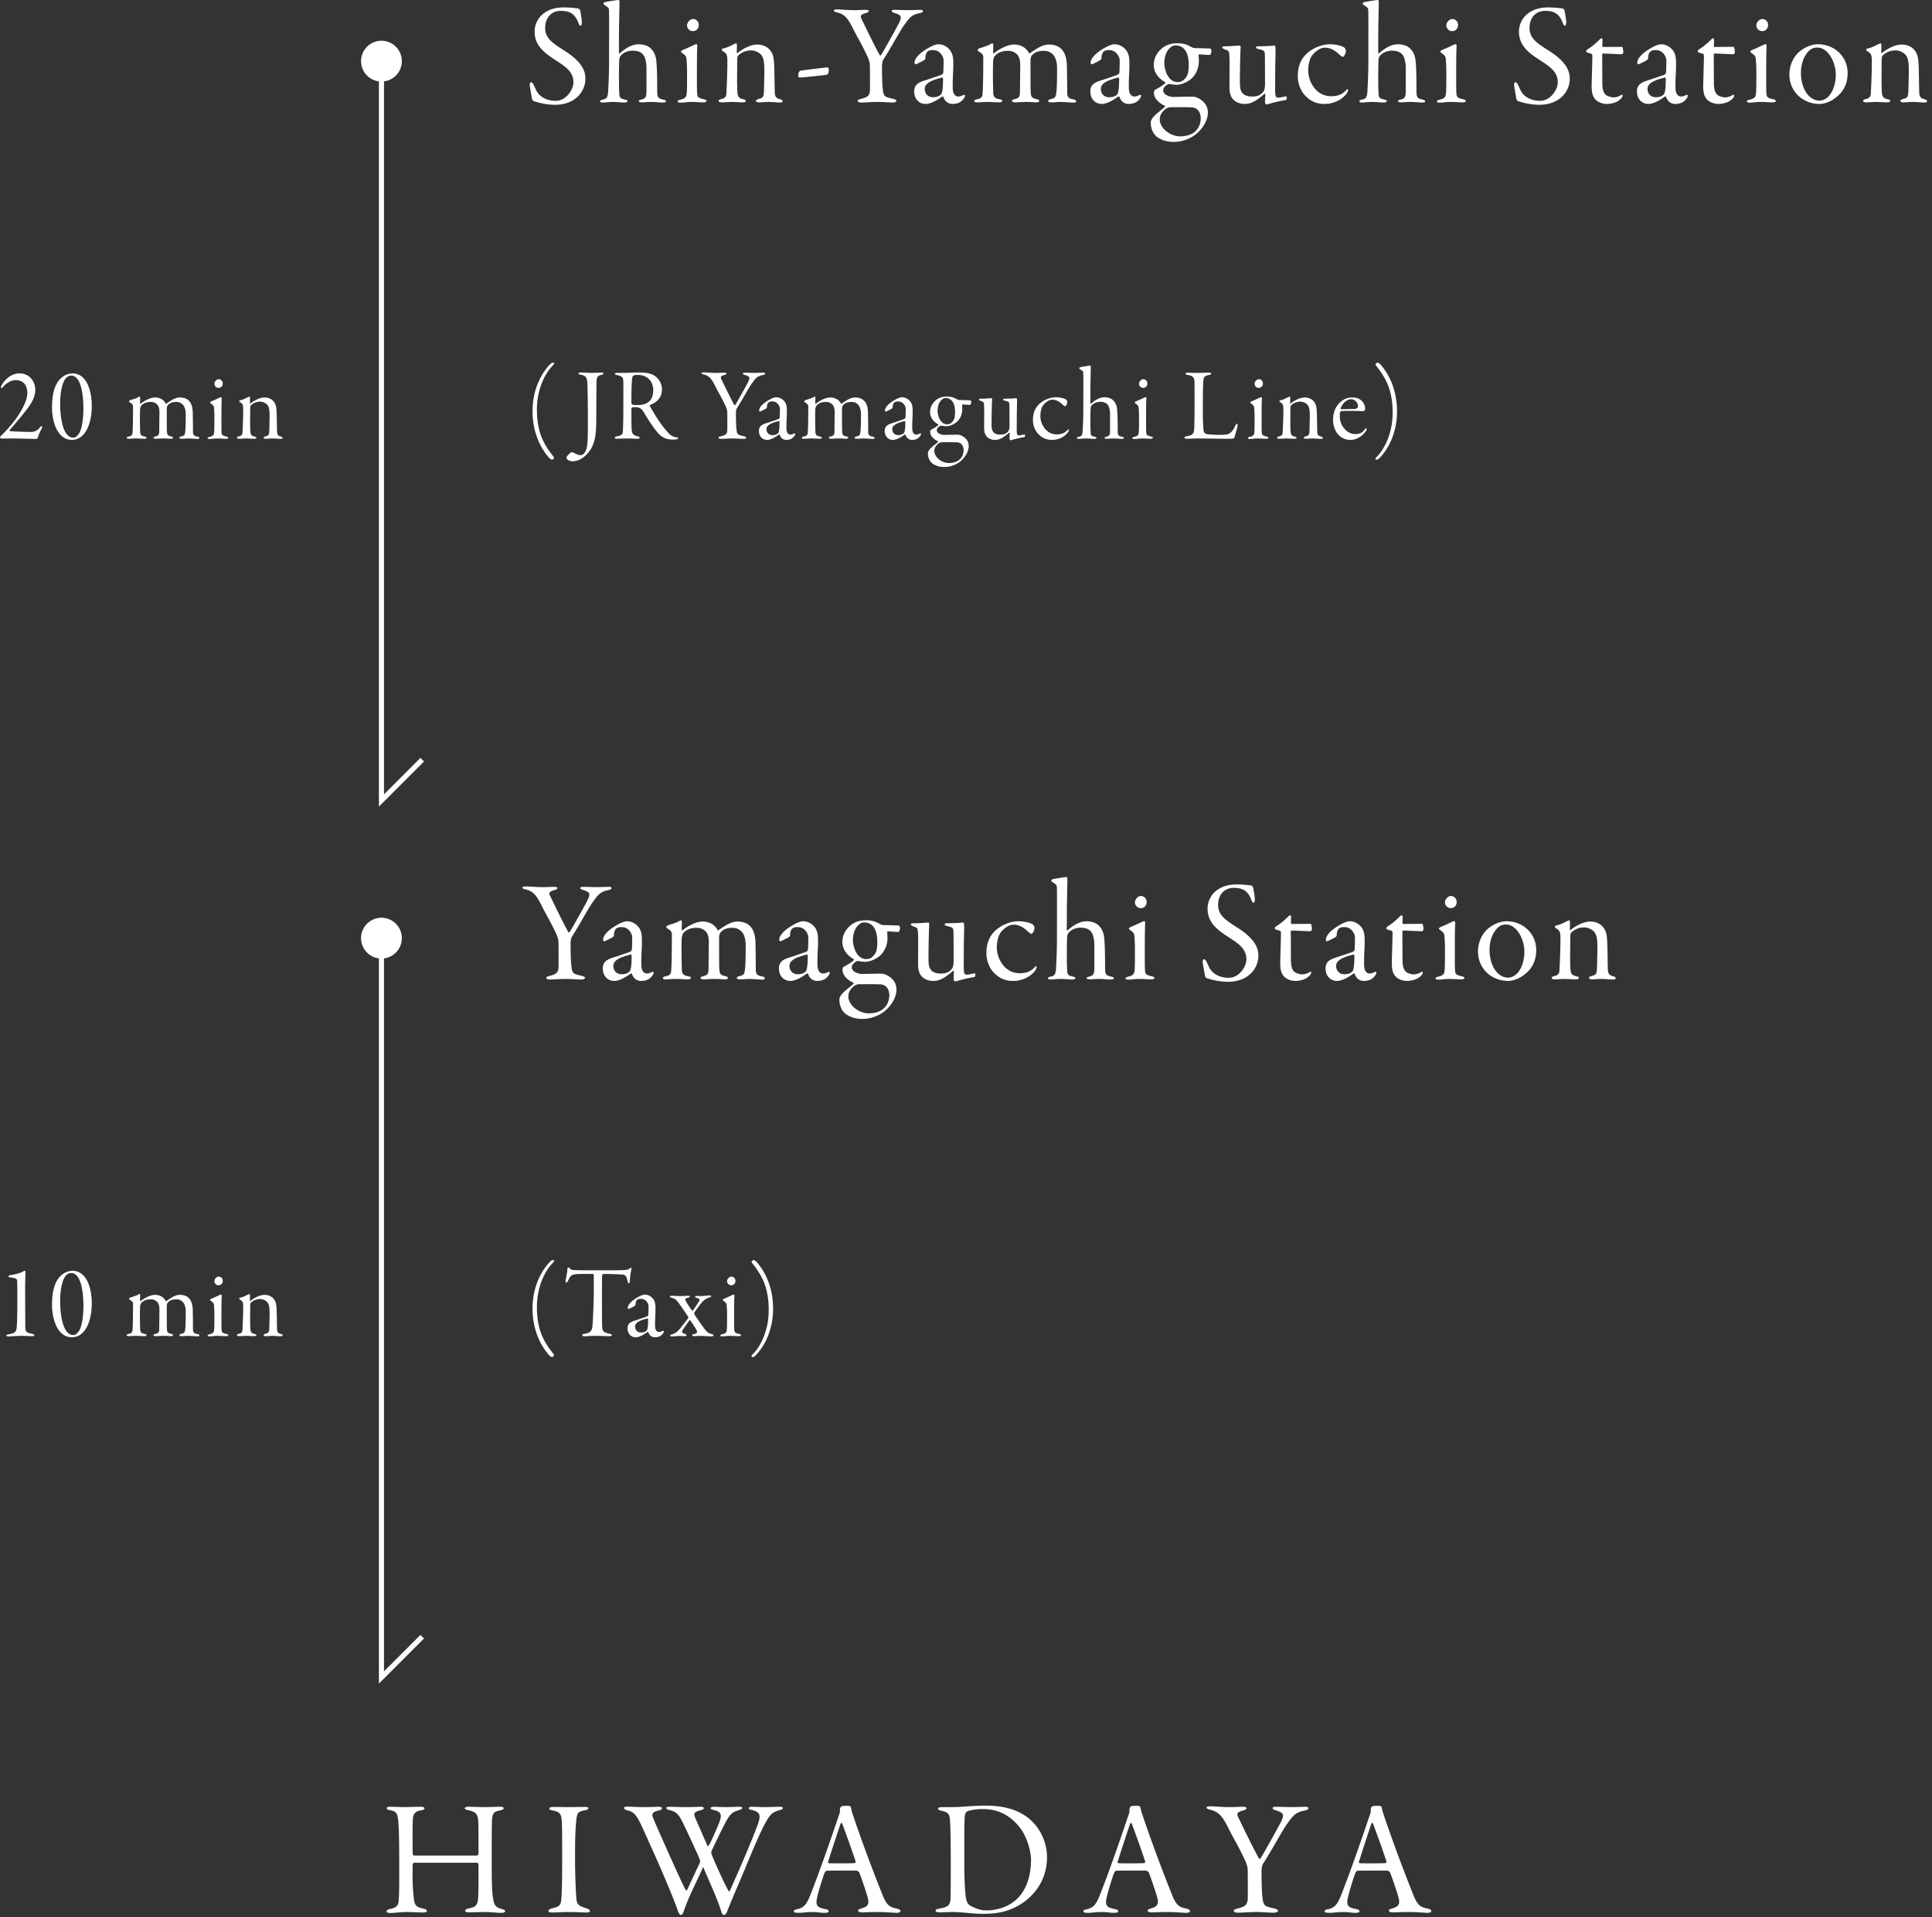 <svg width="379" height="376" fill="none" xmlns="http://www.w3.org/2000/svg"><rect width="100%" height="100%" fill="#333333" stroke="none"/><path d="M366.103 9.772c0-.224.224-.252.56-.336.588-.14 1.316-.532 1.848-.784.196-.112.308-.14.42-.14.112 0 .14.196.14.392 0 .476-.028 1.26-.028 1.372 0 .028 0 .224.112.14.868-.7 2.436-1.68 3.92-1.68 1.148 0 2.044.532 2.436 1.036.728.84.84 1.68.896 3.892.028 1.12.056 3.192.084 4.34.028.924.224 1.26 1.036 1.456.336.112.504.196.504.392 0 .224-.336.252-.728.252-.364 0-1.344-.112-2.072-.112-.644 0-1.26.084-1.82.084-.42 0-.616-.14-.616-.308 0-.196.336-.308.756-.42.728-.196.812-.42.84-2.38.028-.84.028-1.68.056-2.52.028-2.324-.14-3.024-.56-3.612-.42-.532-1.232-.952-2.044-.952-1.204 0-2.1.56-2.576 1.064-.112.112-.14.7-.14.728 0 1.82-.056 3.892 0 5.6.028 1.54.14 1.96 1.148 2.184.392.084.532.168.532.336s-.168.28-.644.28c-.84 0-1.512-.084-2.156-.084-.672 0-1.204.084-1.848.084-.476 0-.672-.112-.672-.28 0-.168.14-.28.504-.364.784-.168.98-.532 1.008-1.12.028-.504.196-3.612.196-6.104 0-1.288-.028-1.68-.868-2.156-.14-.084-.224-.224-.224-.28zm-9.451-1.092c3.108 0 5.796 2.324 5.796 5.656 0 2.744-1.4 4.172-2.604 5.012-.924.672-2.072 1.036-2.884 1.036-3.332 0-5.936-2.464-5.936-5.768 0-1.568.588-3.08 1.652-4.2 1.092-1.064 2.632-1.736 3.976-1.736zm-.168.644c-.728 0-1.428.224-2.184 1.344-.532.728-1.008 2.016-1.008 3.668 0 2.632 1.288 5.404 3.724 5.404.308 0 1.288-.224 1.932-1.12.7-.924 1.176-2.268 1.176-4.032 0-2.184-1.372-5.264-3.64-5.264zm-13.116.812c0-.14.224-.308.476-.392.98-.392 2.324-1.092 2.52-1.092.112 0 .196.196.196.336-.056.644-.084 3.024-.084 5.04 0 2.8 0 3.668.056 4.396.056.672.336.812 1.26 1.036.42.084.56.196.56.308 0 .224-.224.308-.644.308-.812 0-1.4-.084-2.296-.084-1.064 0-1.428.14-2.156.14-.42 0-.56-.084-.56-.252 0-.168.196-.252.56-.336.728-.168 1.148-.42 1.204-1.12.084-.588.084-2.072.084-4.424 0-1.176-.084-2.1-.112-2.436-.028-.56-.28-.728-.868-1.204-.112-.084-.196-.084-.196-.224zm2.324-6.412c.644 0 1.148.504 1.148 1.176 0 .756-.532 1.204-1.148 1.204-.672 0-1.148-.56-1.148-1.12 0-.644.644-1.26 1.148-1.26zm-9.338 5.488c.224 0 3.752-.028 3.752-.028.084 0 .224.588.224 1.092 0 .084-.14.364-.336.364-.336 0-2.968-.14-3.696-.14-.056 0-.112.14-.112.252l.028 5.516c0 1.176.224 1.932.672 2.324.336.308 1.176.504 1.512.504.476 0 .924-.14 1.344-.364.14-.084.252-.168.308-.168.056 0 .14.14.14.168 0 .42-.504.784-.784 1.008-.504.364-1.484.644-2.268.644-1.008 0-1.848-.42-2.212-.812-.7-.7-.812-1.596-.812-2.856.056-2.184.14-4.48.14-5.768 0-.224-.056-.364-.168-.392a9.672 9.672 0 00-.756-.224c-.112-.028-.308-.196-.308-.252 0-.224.336-.448.616-.616.728-.476 1.54-1.204 2.016-1.68.14-.168.308-.28.448-.28.084 0 .14.196.14.392 0 .28-.028.952-.028 1.12 0 .028.056.196.14.196zM325.88 8.68c.756 0 1.596.364 2.184 1.064.756.868.728 2.016.728 2.968v.364c0 .896-.14 2.296-.112 4.088 0 1.4.588 1.764 1.12 1.764.28 0 .784-.168 1.064-.336.056-.028.224.028.224.196a.758.758 0 01-.112.336c-.42.728-1.12 1.26-2.324 1.26-.868 0-1.512-.476-1.82-1.4-.028-.056-.196-.084-.224-.056-1.344.98-2.408 1.456-3.276 1.456-1.064 0-2.212-.784-2.212-2.492 0-1.372 1.092-1.708 1.456-1.904.308-.112 1.512-.476 3.808-1.288.224-.084.42-.224.448-.56.028-.308.056-1.764.056-2.352 0-.476-.56-1.96-2.072-1.96-.644 0-1.512.056-1.512 1.708 0 .028-.168.224-.28.28-.112.084-1.456.784-1.568.784-.168 0-.28-.168-.28-.252 0-1.232 1.848-2.464 2.828-2.996.532-.308 1.316-.672 1.876-.672zm-1.064 10.388c.644 0 1.176-.14 1.568-.56.364-.364.392-2.128.392-3.108 0-.112-.084-.196-.14-.196-1.988.476-3.444 1.092-3.444 2.212 0 .952.616 1.652 1.624 1.652zm-10.348-9.856c.224 0 3.752-.028 3.752-.028.084 0 .224.588.224 1.092 0 .084-.14.364-.336.364-.336 0-2.968-.14-3.696-.14-.056 0-.112.14-.112.252l.028 5.516c0 1.176.224 1.932.672 2.324.336.308 1.176.504 1.512.504.476 0 .924-.14 1.344-.364.14-.084.252-.168.308-.168.056 0 .14.14.14.168 0 .42-.504.784-.784 1.008-.504.364-1.484.644-2.268.644-1.008 0-1.848-.42-2.212-.812-.7-.7-.812-1.596-.812-2.856.056-2.184.14-4.48.14-5.768 0-.224-.056-.364-.168-.392a9.672 9.672 0 00-.756-.224c-.112-.028-.308-.196-.308-.252 0-.224.336-.448.616-.616.728-.476 1.54-1.204 2.016-1.68.14-.168.308-.28.448-.28.084 0 .14.196.14.392 0 .28-.028.952-.028 1.12 0 .028.056.196.14.196zm-10.782-7.756c1.064 0 1.372.056 2.66.168.308.028.532.28.56.392.196.98.336 1.988.336 2.352 0 .42-.084.672-.252.672-.196 0-.308-.252-.42-.532-.588-1.568-1.456-2.38-3.444-2.38s-3.08 1.484-3.08 3.332c0 2.072 1.484 2.996 3.696 4.424 2.1 1.316 4.2 3.08 4.2 5.488a4.892 4.892 0 01-2.072 4.032c-1.008.784-2.52 1.148-3.836 1.148-1.624 0-3.08-.336-4.256-.728-.168-.056-.308-.42-.336-.532-.112-.784-.42-2.296-.42-2.66 0-.196.056-.504.28-.504.308 0 .532.616.98 1.568.7 1.428 2.24 2.072 3.836 2.072 2.128 0 3.472-2.296 3.472-3.584 0-2.072-1.456-3.052-3.388-4.312-2.212-1.428-4.228-2.856-4.228-5.684 0-1.232.532-2.352 1.26-3.108 1.148-1.12 2.632-1.624 4.452-1.624zm-21.136 8.68c0-.14.224-.308.476-.392.98-.392 2.324-1.092 2.52-1.092.112 0 .196.196.196.336-.056.644-.084 3.024-.084 5.04 0 2.8 0 3.668.056 4.396.056.672.336.812 1.26 1.036.42.084.56.196.56.308 0 .224-.224.308-.644.308-.812 0-1.4-.084-2.296-.084-1.064 0-1.428.14-2.156.14-.42 0-.56-.084-.56-.252 0-.168.196-.252.56-.336.728-.168 1.148-.42 1.204-1.12.084-.588.084-2.072.084-4.424 0-1.176-.084-2.1-.112-2.436-.028-.56-.28-.728-.868-1.204-.112-.084-.196-.084-.196-.224zm2.324-6.412c.644 0 1.148.504 1.148 1.176 0 .756-.532 1.204-1.148 1.204-.672 0-1.148-.56-1.148-1.12 0-.644.644-1.26 1.148-1.26zM274.311 8.68c.784 0 1.708.308 2.044.616.952.728 1.288 1.764 1.372 2.94.084.924.14 2.604.14 5.264 0 1.484.028 1.764 1.12 2.016.476.112.588.168.588.364 0 .14-.14.224-.672.224-.644 0-1.4-.112-2.156-.112-.896 0-1.372.084-1.876.084-.364 0-.616-.056-.616-.252 0-.112.14-.196.476-.28.756-.224 1.036-.364 1.036-1.68v-4.62c0-.84-.224-1.792-.392-2.1-.364-.784-1.064-1.176-2.212-1.204-1.26-.028-2.184.56-2.576 1.176-.056.056-.168.476-.168.7-.056 1.736-.084 4.844 0 6.132.028 1.148.084 1.344 1.064 1.568.364.084.56.14.56.28 0 .196-.168.308-.672.308-.728 0-1.344-.112-2.156-.112s-1.512.112-2.1.112c-.28 0-.448-.084-.448-.28 0-.14.196-.224.728-.336.672-.168.812-.616.868-1.848.056-1.148.168-2.968.168-5.936 0-5.544.028-9.24-.028-9.8 0-.252-.084-.42-.756-.84-.308-.196-.336-.28-.336-.392 0-.112.168-.196.42-.28.392-.084 1.316-.224 1.848-.308.336-.056.56-.084.728-.084.168 0 .168.364.168.756-.084 4.648-.112 4.172-.112 9.66 0 .056.084.112.14.056 1.176-1.036 2.408-1.792 3.808-1.792zm-13.451 0c1.288 0 2.464.336 2.884.672.112.112.28.392.28.644 0 .308-.308 1.148-.588 1.148-.196 0-.56-.336-.756-.504-.728-.644-1.54-1.288-2.8-1.288-.98 0-1.988.868-2.492 1.54-.42.56-.756 1.652-.756 2.996 0 1.96 1.428 4.984 4.508 4.984 1.848 0 2.604-.812 3.08-1.344.112-.112.224.028.224.112 0 .336-.28.756-.476.952-.952 1.092-2.464 1.792-4.172 1.792-1.708 0-2.856-.7-3.724-1.596-1.064-1.092-1.484-2.66-1.484-3.864 0-2.436 1.008-4.004 2.52-5.012.784-.56 2.324-1.232 3.752-1.232zm-15.056 10.248c1.288-.028 1.68-.56 2.044-.952.168-.224.308-.784.308-1.372 0-1.092 0-4.648-.028-5.796 0-.476-.084-.84-.448-.952-.336-.14-.532-.168-.728-.224-.448-.084-.56-.224-.56-.392 0-.14.308-.168.504-.168.28 0 2.128-.028 2.492-.084.168-.028.532-.056.644-.056.112 0 .196.252.196.784 0 1.092-.084 2.212-.084 7.84 0 1.288.112 1.596.588 1.596.392 0 1.428-.252 1.54-.252.084 0 .168.14.168.196 0 .112-.056.504-.224.532-1.008.14-2.604.532-3.22.728a2.229 2.229 0 01-.588.112c-.112 0-.252-.252-.252-.504 0-.588.056-1.26.056-1.512 0-.056-.112-.084-.14-.056-.168.14-1.288 1.12-2.128 1.54-.784.392-1.288.448-1.848.448-.868 0-1.736-.364-2.24-.952-.392-.42-.672-1.232-.672-2.212 0-2.352.056-5.488-.028-6.356-.084-.728.056-.868-.896-1.176-.224-.084-.504-.252-.504-.392 0-.168.196-.224.588-.224 1.512 0 2.296-.14 2.884-.14.056 0 .168.196.14.42-.084 1.848-.14 4.76-.14 6.748 0 1.288.196 2.016.812 2.436.476.308 1.092.42 1.764.392zM230.981 8.484c1.484 0 2.184.448 2.856.812.112.056.448.14.56.14.28 0 2.436.056 3.052.084.084.028.196.364.196.476 0 .476-.224.784-.336.784-.364 0-1.652-.112-2.1-.112-.028 0-.084.14-.084.168.028.224.056.812.056 1.176 0 1.148-.448 2.576-1.596 3.528-.84.644-1.848 1.092-2.856 1.092a11.423 11.423 0 01-1.372-.168c-.084 0-.28.056-.336.112-.56.364-.84.672-.84 1.148 0 .952 1.484 1.288 1.876 1.288.728 0 3.164-.056 3.724-.056.476 0 .952.112 1.344.336 1.204.644 1.82 1.568 1.82 2.8 0 1.876-1.568 3.976-3.36 4.9-1.148.588-2.212.84-3.388.84-1.148 0-2.436-.336-3.332-1.064-.672-.616-1.12-1.54-1.12-2.716 0-.364.196-.812.756-1.372.28-.336 1.596-1.316 1.988-1.708.056-.084.056-.224.028-.224-.672-.28-2.156-1.176-2.156-2.576 0-.224.14-.532.168-.532.644-.308 1.596-.896 2.016-1.288.084-.084.056-.224 0-.252-1.12-.616-2.212-1.764-2.212-3.388 0-1.708 1.12-3.024 2.156-3.612.56-.336 1.372-.616 2.492-.616zm-.42.42c-.504 0-.868.308-1.176.616-.448.42-.98 1.428-.98 2.828 0 1.428.784 3.752 2.604 3.752.84 0 1.232-.392 1.652-.924.448-.588.532-1.568.532-2.408 0-2.352-.812-3.864-2.632-3.864zm.952 17.836c2.716 0 4.004-1.596 4.032-3.528 0-1.316-.728-2.1-1.764-2.156-1.176-.056-2.772-.028-4.2-.028-.196 0-.672.112-1.064.448-.476.42-1.008 1.036-1.008 1.904-.028 1.736 2.016 3.36 4.004 3.36zM218.644 8.68c.756 0 1.596.364 2.184 1.064.756.868.728 2.016.728 2.968v.364c0 .896-.14 2.296-.112 4.088 0 1.4.588 1.764 1.12 1.764.28 0 .784-.168 1.064-.336.056-.028.224.028.224.196a.758.758 0 01-.112.336c-.42.728-1.12 1.26-2.324 1.26-.868 0-1.512-.476-1.82-1.4-.028-.056-.196-.084-.224-.056-1.344.98-2.408 1.456-3.276 1.456-1.064 0-2.212-.784-2.212-2.492 0-1.372 1.092-1.708 1.456-1.904.308-.112 1.512-.476 3.808-1.288.224-.084.42-.224.448-.56.028-.308.056-1.764.056-2.352 0-.476-.56-1.96-2.072-1.96-.644 0-1.512.056-1.512 1.708 0 .028-.168.224-.28.28-.112.084-1.456.784-1.568.784-.168 0-.28-.168-.28-.252 0-1.232 1.848-2.464 2.828-2.996.532-.308 1.316-.672 1.876-.672zm-1.064 10.388c.644 0 1.176-.14 1.568-.56.364-.364.392-2.128.392-3.108 0-.112-.084-.196-.14-.196-1.988.476-3.444 1.092-3.444 2.212 0 .952.616 1.652 1.624 1.652zm-25.451-9.604c.168-.056 1.344-.364 2.1-.756.28-.168.336-.224.392-.224.084 0 .224.14.224.252 0 .224-.028 1.316-.028 1.568 0 .112.084.196.168.14 1.176-.924 2.716-1.708 3.92-1.708 1.456 0 2.492.728 2.94 1.68 0 .028.112.084.196.028.308-.252 1.008-.7 1.568-1.036.784-.448 1.512-.672 2.1-.672 2.632 0 3.556 1.736 3.584 4.284.028 1.792.056 3.472.056 5.124 0 .812.196 1.176 1.204 1.344.392.056.56.252.56.336 0 .196-.168.308-.42.308-.42 0-2.072-.14-2.66-.14-.56 0-1.204.084-1.736.084-.504 0-.672-.112-.672-.28 0-.168.168-.28.532-.364.896-.196.952-.42 1.092-1.484.084-.756.14-3.472.112-4.676 0-1.148-.336-2.072-.756-2.52a2.35 2.35 0 00-1.792-.784c-1.624 0-2.072.588-2.408.924-.14.14-.252.728-.252.812 0 1.288 0 5.376.028 6.16.056 1.036.112 1.344 1.12 1.568.448.084.56.196.56.392s-.308.252-.644.252c-.42 0-1.008-.084-1.904-.084-.812 0-1.568.084-2.184.084-.308 0-.616-.084-.616-.28 0-.168.224-.28.476-.336.952-.196 1.092-.532 1.092-1.484l.056-5.012c0-1.12-.112-1.96-.952-2.576-.532-.336-.924-.42-1.372-.42-1.736 0-2.324.644-2.716 1.064-.112.14-.28.812-.28.98-.084 2.66 0 5.096.028 6.272.056.728.392 1.036 1.092 1.148.448.084.672.168.672.364 0 .168-.28.28-.532.28-.812 0-1.652-.084-2.464-.084-.756 0-1.484.084-1.82.084-.504 0-.672-.084-.672-.252 0-.112.14-.252.364-.308.924-.196 1.176-.364 1.26-1.036.028-.56.14-1.54.14-7.084 0-.532 0-.756-.812-1.26-.14-.084-.28-.196-.28-.308 0-.14.14-.28.336-.364zm-8.032-.784c.756 0 1.596.364 2.184 1.064.756.868.728 2.016.728 2.968v.364c0 .896-.14 2.296-.112 4.088 0 1.4.588 1.764 1.12 1.764.28 0 .784-.168 1.064-.336.056-.028.224.028.224.196a.758.758 0 01-.112.336c-.42.728-1.12 1.26-2.324 1.26-.868 0-1.512-.476-1.82-1.4-.028-.056-.196-.084-.224-.056-1.344.98-2.408 1.456-3.276 1.456-1.064 0-2.212-.784-2.212-2.492 0-1.372 1.092-1.708 1.456-1.904.308-.112 1.512-.476 3.808-1.288.224-.084.42-.224.448-.56.028-.308.056-1.764.056-2.352 0-.476-.56-1.96-2.072-1.96-.644 0-1.512.056-1.512 1.708 0 .028-.168.224-.28.28-.112.084-1.456.784-1.568.784-.168 0-.28-.168-.28-.252 0-1.232 1.848-2.464 2.828-2.996.532-.308 1.316-.672 1.876-.672zm-1.064 10.388c.644 0 1.176-.14 1.568-.56.364-.364.392-2.128.392-3.108 0-.112-.084-.196-.14-.196-1.988.476-3.444 1.092-3.444 2.212 0 .952.616 1.652 1.624 1.652zM163.579 2.072c0-.14.168-.224.644-.224.728 0 1.904.14 3.22.14 1.232 0 1.624-.056 2.324-.056.336 0 .672.056.672.224 0 .224-.308.336-.728.448-.952.28-.952.588-.7 1.12.588 1.176 2.38 4.984 3.584 7.112.028.084.196.028.252-.056.336-.476 2.94-5.152 3.444-6.132.644-1.344.616-1.652-.728-2.072-.42-.14-.644-.224-.644-.42 0-.14.196-.224.56-.224.812 0 1.82.056 2.604.056 1.064 0 1.932-.056 2.408-.056.336 0 .56.056.56.252 0 .168-.112.28-.756.42-1.456.28-1.988 1.008-2.744 2.072-.952 1.232-2.576 4.396-4.284 7.056-.168.224-.252 1.008-.252 1.176 0 2.1.056 3.696.168 4.648.168 1.484.476 1.456 1.988 1.82.56.14.672.252.672.42 0 .168-.364.308-.672.308-1.036 0-1.96-.112-2.996-.112-1.176 0-2.464.112-3.22.112-.448 0-.7-.112-.7-.336 0-.196.28-.28.616-.364 1.68-.42 1.792-.812 1.792-2.324 0-2.296 0-3.92-.028-4.424-.028-.616-.336-1.316-.644-1.96-1.232-2.548-1.82-3.388-2.828-5.432-.924-1.792-1.568-2.492-2.968-2.828-.476-.112-.616-.224-.616-.364zm-6.523 11.788c.448-.084 4.48-.588 5.264-.644.168 0 .252.252.252.336 0 .14.028.616-.112.868-.056.112-.308.252-.364.252-.616.112-4.704.532-5.208.532-.168 0-.308-.168-.308-.336 0-.196.056-.56.168-.784.084-.084.252-.224.308-.224zm-15.461-4.088c0-.224.224-.252.56-.336.588-.14 1.316-.532 1.848-.784.196-.112.308-.14.42-.14.112 0 .14.196.14.392 0 .476-.028 1.26-.028 1.372 0 .028 0 .224.112.14.868-.7 2.436-1.68 3.92-1.68 1.148 0 2.044.532 2.436 1.036.728.84.84 1.68.896 3.892.028 1.12.056 3.192.084 4.34.028.924.224 1.26 1.036 1.456.336.112.504.196.504.392 0 .224-.336.252-.728.252-.364 0-1.344-.112-2.072-.112-.644 0-1.26.084-1.82.084-.42 0-.616-.14-.616-.308 0-.196.336-.308.756-.42.728-.196.812-.42.84-2.38.028-.84.028-1.68.056-2.52.028-2.324-.14-3.024-.56-3.612-.42-.532-1.232-.952-2.044-.952-1.204 0-2.1.56-2.576 1.064-.112.112-.14.7-.14.728 0 1.82-.056 3.892 0 5.6.028 1.54.14 1.96 1.148 2.184.392.084.532.168.532.336s-.168.28-.644.28c-.84 0-1.512-.084-2.156-.084-.672 0-1.204.084-1.848.084-.476 0-.672-.112-.672-.28 0-.168.14-.28.504-.364.784-.168.98-.532 1.008-1.12.028-.504.196-3.612.196-6.104 0-1.288-.028-1.68-.868-2.156-.14-.084-.224-.224-.224-.28zm-7.991.364c0-.14.224-.308.476-.392.98-.392 2.324-1.092 2.52-1.092.112 0 .196.196.196.336-.056.644-.084 3.024-.084 5.04 0 2.8 0 3.668.056 4.396.056.672.336.812 1.26 1.036.42.084.56.196.56.308 0 .224-.224.308-.644.308-.812 0-1.4-.084-2.296-.084-1.064 0-1.428.14-2.156.14-.42 0-.56-.084-.56-.252 0-.168.196-.252.56-.336.728-.168 1.148-.42 1.204-1.12.084-.588.084-2.072.084-4.424 0-1.176-.084-2.1-.112-2.436-.028-.56-.28-.728-.868-1.204-.112-.084-.196-.084-.196-.224zm2.324-6.412c.644 0 1.148.504 1.148 1.176 0 .756-.532 1.204-1.148 1.204-.672 0-1.148-.56-1.148-1.12 0-.644.644-1.26 1.148-1.26zM125.364 8.68c.784 0 1.708.308 2.044.616.952.728 1.288 1.764 1.372 2.94.084.924.14 2.604.14 5.264 0 1.484.028 1.764 1.12 2.016.476.112.588.168.588.364 0 .14-.14.224-.672.224-.644 0-1.4-.112-2.156-.112-.896 0-1.372.084-1.876.084-.364 0-.616-.056-.616-.252 0-.112.14-.196.476-.28.756-.224 1.036-.364 1.036-1.68v-4.62c0-.84-.224-1.792-.392-2.1-.364-.784-1.064-1.176-2.212-1.204-1.26-.028-2.184.56-2.576 1.176-.056.056-.168.476-.168.7-.056 1.736-.084 4.844 0 6.132.028 1.148.084 1.344 1.064 1.568.364.084.56.14.56.28 0 .196-.168.308-.672.308-.728 0-1.344-.112-2.156-.112s-1.512.112-2.1.112c-.28 0-.448-.084-.448-.28 0-.14.196-.224.728-.336.672-.168.812-.616.868-1.848.056-1.148.168-2.968.168-5.936 0-5.544.028-9.24-.028-9.8 0-.252-.084-.42-.756-.84-.308-.196-.336-.28-.336-.392 0-.112.168-.196.42-.28.392-.084 1.316-.224 1.848-.308.336-.056.56-.084.728-.084.168 0 .168.364.168.756-.084 4.648-.112 4.172-.112 9.66 0 .056.084.112.14.056 1.176-1.036 2.408-1.792 3.808-1.792zm-14.779-7.224c1.064 0 1.372.056 2.66.168.308.028.532.28.56.392.196.98.336 1.988.336 2.352 0 .42-.084.672-.252.672-.196 0-.308-.252-.42-.532-.588-1.568-1.456-2.38-3.444-2.38s-3.08 1.484-3.08 3.332c0 2.072 1.484 2.996 3.696 4.424 2.1 1.316 4.2 3.08 4.2 5.488a4.892 4.892 0 01-2.072 4.032c-1.008.784-2.52 1.148-3.836 1.148-1.624 0-3.08-.336-4.256-.728-.168-.056-.308-.42-.336-.532-.112-.784-.42-2.296-.42-2.66 0-.196.056-.504.28-.504.308 0 .532.616.98 1.568.7 1.428 2.24 2.072 3.836 2.072 2.128 0 3.472-2.296 3.472-3.584 0-2.072-1.456-3.052-3.388-4.312-2.212-1.428-4.228-2.856-4.228-5.684 0-1.232.532-2.352 1.26-3.108 1.148-1.12 2.632-1.624 4.452-1.624zm194.432 180.316c0-.224.224-.252.56-.336.588-.14 1.316-.532 1.848-.784.196-.112.308-.14.42-.14.112 0 .14.196.14.392 0 .476-.028 1.26-.028 1.372 0 .028 0 .224.112.14.868-.7 2.436-1.68 3.92-1.68 1.148 0 2.044.532 2.436 1.036.728.84.84 1.68.896 3.892.028 1.12.056 3.192.084 4.34.028.924.224 1.26 1.036 1.456.336.112.504.196.504.392 0 .224-.336.252-.728.252-.364 0-1.344-.112-2.072-.112-.644 0-1.26.084-1.82.084-.42 0-.616-.14-.616-.308 0-.196.336-.308.756-.42.728-.196.812-.42.84-2.38.028-.84.028-1.68.056-2.52.028-2.324-.14-3.024-.56-3.612-.42-.532-1.232-.952-2.044-.952-1.204 0-2.1.56-2.576 1.064-.112.112-.14.7-.14.728 0 1.82-.056 3.892 0 5.6.028 1.54.14 1.96 1.148 2.184.392.084.532.168.532.336s-.168.28-.644.28c-.84 0-1.512-.084-2.156-.084-.672 0-1.204.084-1.848.084-.476 0-.672-.112-.672-.28 0-.168.14-.28.504-.364.784-.168.98-.532 1.008-1.12.028-.504.196-3.612.196-6.104 0-1.288-.028-1.68-.868-2.156-.14-.084-.224-.224-.224-.28zm-9.451-1.092c3.108 0 5.796 2.324 5.796 5.656 0 2.744-1.4 4.172-2.604 5.012-.924.672-2.072 1.036-2.884 1.036-3.332 0-5.936-2.464-5.936-5.768 0-1.568.588-3.08 1.652-4.2 1.092-1.064 2.632-1.736 3.976-1.736zm-.168.644c-.728 0-1.428.224-2.184 1.344-.532.728-1.008 2.016-1.008 3.668 0 2.632 1.288 5.404 3.724 5.404.308 0 1.288-.224 1.932-1.12.7-.924 1.176-2.268 1.176-4.032 0-2.184-1.372-5.264-3.64-5.264zm-13.116.812c0-.14.224-.308.476-.392.98-.392 2.324-1.092 2.52-1.092.112 0 .196.196.196.336-.056.644-.084 3.024-.084 5.04 0 2.8 0 3.668.056 4.396.056.672.336.812 1.26 1.036.42.084.56.196.56.308 0 .224-.224.308-.644.308-.812 0-1.4-.084-2.296-.084-1.064 0-1.428.14-2.156.14-.42 0-.56-.084-.56-.252 0-.168.196-.252.56-.336.728-.168 1.148-.42 1.204-1.12.084-.588.084-2.072.084-4.424 0-1.176-.084-2.1-.112-2.436-.028-.56-.28-.728-.868-1.204-.112-.084-.196-.084-.196-.224zm2.324-6.412c.644 0 1.148.504 1.148 1.176 0 .756-.532 1.204-1.148 1.204-.672 0-1.148-.56-1.148-1.12 0-.644.644-1.26 1.148-1.26zm-9.337 5.488c.224 0 3.752-.028 3.752-.028.084 0 .224.588.224 1.092 0 .084-.14.364-.336.364-.336 0-2.968-.14-3.696-.14-.056 0-.112.14-.112.252l.028 5.516c0 1.176.224 1.932.672 2.324.336.308 1.176.504 1.512.504.476 0 .924-.14 1.344-.364.14-.084.252-.168.308-.168.056 0 .14.14.14.168 0 .42-.504.784-.784 1.008-.504.364-1.484.644-2.268.644-1.008 0-1.848-.42-2.212-.812-.7-.7-.812-1.596-.812-2.856.056-2.184.14-4.48.14-5.768 0-.224-.056-.364-.168-.392a9.672 9.672 0 00-.756-.224c-.112-.028-.308-.196-.308-.252 0-.224.336-.448.616-.616.728-.476 1.54-1.204 2.016-1.68.14-.168.308-.28.448-.28.084 0 .14.196.14.392 0 .28-.028.952-.028 1.12 0 .028.056.196.14.196zm-10.475-.532c.756 0 1.596.364 2.184 1.064.756.868.728 2.016.728 2.968v.364c0 .896-.14 2.296-.112 4.088 0 1.4.588 1.764 1.12 1.764.28 0 .784-.168 1.064-.336.056-.028.224.028.224.196a.758.758 0 01-.112.336c-.42.728-1.12 1.26-2.324 1.26-.868 0-1.512-.476-1.82-1.4-.028-.056-.196-.084-.224-.056-1.344.98-2.408 1.456-3.276 1.456-1.064 0-2.212-.784-2.212-2.492 0-1.372 1.092-1.708 1.456-1.904.308-.112 1.512-.476 3.808-1.288.224-.084.42-.224.448-.56.028-.308.056-1.764.056-2.352 0-.476-.56-1.96-2.072-1.96-.644 0-1.512.056-1.512 1.708 0 .028-.168.224-.28.28-.112.084-1.456.784-1.568.784-.168 0-.28-.168-.28-.252 0-1.232 1.848-2.464 2.828-2.996.532-.308 1.316-.672 1.876-.672zm-1.064 10.388c.644 0 1.176-.14 1.568-.56.364-.364.392-2.128.392-3.108 0-.112-.084-.196-.14-.196-1.988.476-3.444 1.092-3.444 2.212 0 .952.616 1.652 1.624 1.652zm-10.348-9.856c.224 0 3.752-.028 3.752-.028.084 0 .224.588.224 1.092 0 .084-.14.364-.336.364-.336 0-2.968-.14-3.696-.14-.056 0-.112.14-.112.252l.028 5.516c0 1.176.224 1.932.672 2.324.336.308 1.176.504 1.512.504.476 0 .924-.14 1.344-.364.14-.084.252-.168.308-.168.056 0 .14.14.14.168 0 .42-.504.784-.784 1.008-.504.364-1.484.644-2.268.644-1.008 0-1.848-.42-2.212-.812-.7-.7-.812-1.596-.812-2.856.056-2.184.14-4.48.14-5.768 0-.224-.056-.364-.168-.392a9.672 9.672 0 00-.756-.224c-.112-.028-.308-.196-.308-.252 0-.224.336-.448.616-.616.728-.476 1.54-1.204 2.016-1.68.14-.168.308-.28.448-.28.084 0 .14.196.14.392 0 .28-.028.952-.028 1.12 0 .028.056.196.14.196zm-10.781-7.756c1.064 0 1.372.056 2.66.168.308.028.532.28.56.392.196.98.336 1.988.336 2.352 0 .42-.084.672-.252.672-.196 0-.308-.252-.42-.532-.588-1.568-1.456-2.38-3.444-2.38s-3.08 1.484-3.08 3.332c0 2.072 1.484 2.996 3.696 4.424 2.1 1.316 4.2 3.08 4.2 5.488a4.892 4.892 0 01-2.072 4.032c-1.008.784-2.52 1.148-3.836 1.148-1.624 0-3.08-.336-4.256-.728-.168-.056-.308-.42-.336-.532-.112-.784-.42-2.296-.42-2.66 0-.196.056-.504.28-.504.308 0 .532.616.98 1.568.7 1.428 2.24 2.072 3.836 2.072 2.128 0 3.472-2.296 3.472-3.584 0-2.072-1.456-3.052-3.388-4.312-2.212-1.428-4.228-2.856-4.228-5.684 0-1.232.532-2.352 1.26-3.108 1.148-1.12 2.632-1.624 4.452-1.624zm-21.137 8.68c0-.14.224-.308.476-.392.98-.392 2.324-1.092 2.52-1.092.112 0 .196.196.196.336-.056.644-.084 3.024-.084 5.04 0 2.8 0 3.668.056 4.396.056.672.336.812 1.26 1.036.42.084.56.196.56.308 0 .224-.224.308-.644.308-.812 0-1.4-.084-2.296-.084-1.064 0-1.428.14-2.156.14-.42 0-.56-.084-.56-.252 0-.168.196-.252.56-.336.728-.168 1.148-.42 1.204-1.12.084-.588.084-2.072.084-4.424 0-1.176-.084-2.1-.112-2.436-.028-.56-.28-.728-.868-1.204-.112-.084-.196-.084-.196-.224zm2.324-6.412c.644 0 1.148.504 1.148 1.176 0 .756-.532 1.204-1.148 1.204-.672 0-1.148-.56-1.148-1.12 0-.644.644-1.26 1.148-1.26zm-10.563 4.956c.784 0 1.708.308 2.044.616.952.728 1.288 1.764 1.372 2.94.084.924.14 2.604.14 5.264 0 1.484.028 1.764 1.12 2.016.476.112.588.168.588.364 0 .14-.14.224-.672.224-.644 0-1.4-.112-2.156-.112-.896 0-1.372.084-1.876.084-.364 0-.616-.056-.616-.252 0-.112.14-.196.476-.28.756-.224 1.036-.364 1.036-1.68v-4.62c0-.84-.224-1.792-.392-2.1-.364-.784-1.064-1.176-2.212-1.204-1.26-.028-2.184.56-2.576 1.176-.056.056-.168.476-.168.7-.056 1.736-.084 4.844 0 6.132.028 1.148.084 1.344 1.064 1.568.364.084.56.14.56.28 0 .196-.168.308-.672.308-.728 0-1.344-.112-2.156-.112s-1.512.112-2.1.112c-.28 0-.448-.084-.448-.28 0-.14.196-.224.728-.336.672-.168.812-.616.868-1.848.056-1.148.168-2.968.168-5.936 0-5.544.028-9.24-.028-9.8 0-.252-.084-.42-.756-.84-.308-.196-.336-.28-.336-.392 0-.112.168-.196.42-.28.392-.084 1.316-.224 1.848-.308.336-.056.56-.084.728-.084.168 0 .168.364.168.756-.084 4.648-.112 4.172-.112 9.66 0 .056.084.112.14.056 1.176-1.036 2.408-1.792 3.808-1.792zm-13.451 0c1.288 0 2.464.336 2.884.672.112.112.28.392.28.644 0 .308-.308 1.148-.588 1.148-.196 0-.56-.336-.756-.504-.728-.644-1.54-1.288-2.8-1.288-.98 0-1.988.868-2.492 1.54-.42.56-.756 1.652-.756 2.996 0 1.96 1.428 4.984 4.508 4.984 1.848 0 2.604-.812 3.08-1.344.112-.112.224.028.224.112 0 .336-.28.756-.476.952-.952 1.092-2.464 1.792-4.172 1.792-1.708 0-2.856-.7-3.724-1.596-1.064-1.092-1.484-2.66-1.484-3.864 0-2.436 1.008-4.004 2.52-5.012.784-.56 2.324-1.232 3.752-1.232zm-15.056 10.248c1.288-.028 1.68-.56 2.044-.952.168-.224.308-.784.308-1.372 0-1.092 0-4.648-.028-5.796 0-.476-.084-.84-.448-.952-.336-.14-.532-.168-.728-.224-.448-.084-.56-.224-.56-.392 0-.14.308-.168.504-.168.28 0 2.128-.028 2.492-.084.168-.028.532-.056.644-.056.112 0 .196.252.196.784 0 1.092-.084 2.212-.084 7.84 0 1.288.112 1.596.588 1.596.392 0 1.428-.252 1.54-.252.084 0 .168.14.168.196 0 .112-.056.504-.224.532-1.008.14-2.604.532-3.22.728a2.229 2.229 0 01-.588.112c-.112 0-.252-.252-.252-.504 0-.588.056-1.26.056-1.512 0-.056-.112-.084-.14-.056-.168.14-1.288 1.12-2.128 1.54-.784.392-1.288.448-1.848.448-.868 0-1.736-.364-2.24-.952-.392-.42-.672-1.232-.672-2.212 0-2.352.056-5.488-.028-6.356-.084-.728.056-.868-.896-1.176-.224-.084-.504-.252-.504-.392 0-.168.196-.224.588-.224 1.512 0 2.296-.14 2.884-.14.056 0 .168.196.14.42-.084 1.848-.14 4.76-.14 6.748 0 1.288.196 2.016.812 2.436.476.308 1.092.42 1.764.392zm-14.823-10.444c1.484 0 2.184.448 2.856.812.112.056.448.14.56.14.28 0 2.436.056 3.052.084.084.028.196.364.196.476 0 .476-.224.784-.336.784-.364 0-1.652-.112-2.1-.112-.028 0-.084.14-.084.168.028.224.056.812.056 1.176 0 1.148-.448 2.576-1.596 3.528-.84.644-1.848 1.092-2.856 1.092a11.423 11.423 0 01-1.372-.168c-.084 0-.28.056-.336.112-.56.364-.84.672-.84 1.148 0 .952 1.484 1.288 1.876 1.288.728 0 3.164-.056 3.724-.056.476 0 .952.112 1.344.336 1.204.644 1.82 1.568 1.82 2.8 0 1.876-1.568 3.976-3.36 4.9-1.148.588-2.212.84-3.388.84-1.148 0-2.436-.336-3.332-1.064-.672-.616-1.12-1.54-1.12-2.716 0-.364.196-.812.756-1.372.28-.336 1.596-1.316 1.988-1.708.056-.084.056-.224.028-.224-.672-.28-2.156-1.176-2.156-2.576 0-.224.14-.532.168-.532.644-.308 1.596-.896 2.016-1.288.084-.084.056-.224 0-.252-1.12-.616-2.212-1.764-2.212-3.388 0-1.708 1.12-3.024 2.156-3.612.56-.336 1.372-.616 2.492-.616zm-.42.42c-.504 0-.868.308-1.176.616-.448.42-.98 1.428-.98 2.828 0 1.428.784 3.752 2.604 3.752.84 0 1.232-.392 1.652-.924.448-.588.532-1.568.532-2.408 0-2.352-.812-3.864-2.632-3.864zm.952 17.836c2.716 0 4.004-1.596 4.032-3.528 0-1.316-.728-2.1-1.764-2.156-1.176-.056-2.772-.028-4.2-.028-.196 0-.672.112-1.064.448-.476.42-1.008 1.036-1.008 1.904-.028 1.736 2.016 3.36 4.004 3.36zm-12.869-18.06c.756 0 1.596.364 2.184 1.064.756.868.728 2.016.728 2.968v.364c0 .896-.14 2.296-.112 4.088 0 1.4.588 1.764 1.12 1.764.28 0 .784-.168 1.064-.336.056-.028.224.028.224.196a.758.758 0 01-.112.336c-.42.728-1.12 1.26-2.324 1.26-.868 0-1.512-.476-1.82-1.4-.028-.056-.196-.084-.224-.056-1.344.98-2.408 1.456-3.276 1.456-1.064 0-2.212-.784-2.212-2.492 0-1.372 1.092-1.708 1.456-1.904.308-.112 1.512-.476 3.808-1.288.224-.084.42-.224.448-.56.028-.308.056-1.764.056-2.352 0-.476-.56-1.96-2.072-1.96-.644 0-1.512.056-1.512 1.708 0 .028-.168.224-.28.28-.112.084-1.456.784-1.568.784-.168 0-.28-.168-.28-.252 0-1.232 1.848-2.464 2.828-2.996.532-.308 1.316-.672 1.876-.672zm-1.064 10.388c.644 0 1.176-.14 1.568-.56.364-.364.392-2.128.392-3.108 0-.112-.084-.196-.14-.196-1.988.476-3.444 1.092-3.444 2.212 0 .952.616 1.652 1.624 1.652zm-25.451-9.604c.168-.056 1.344-.364 2.1-.756.28-.168.336-.224.392-.224.084 0 .224.14.224.252 0 .224-.028 1.316-.028 1.568 0 .112.084.196.168.14 1.176-.924 2.716-1.708 3.92-1.708 1.456 0 2.492.728 2.94 1.68 0 .028.112.084.196.028.308-.252 1.008-.7 1.568-1.036.784-.448 1.512-.672 2.1-.672 2.632 0 3.556 1.736 3.584 4.284.028 1.792.056 3.472.056 5.124 0 .812.196 1.176 1.204 1.344.392.056.56.252.56.336 0 .196-.168.308-.42.308-.42 0-2.072-.14-2.66-.14-.56 0-1.204.084-1.736.084-.504 0-.672-.112-.672-.28 0-.168.168-.28.532-.364.896-.196.952-.42 1.092-1.484.084-.756.14-3.472.112-4.676 0-1.148-.336-2.072-.756-2.52a2.35 2.35 0 00-1.792-.784c-1.624 0-2.072.588-2.408.924-.14.14-.252.728-.252.812 0 1.288 0 5.376.028 6.16.056 1.036.112 1.344 1.12 1.568.448.084.56.196.56.392s-.308.252-.644.252c-.42 0-1.008-.084-1.904-.084-.812 0-1.568.084-2.184.084-.308 0-.616-.084-.616-.28 0-.168.224-.28.476-.336.952-.196 1.092-.532 1.092-1.484l.056-5.012c0-1.12-.112-1.96-.952-2.576-.532-.336-.924-.42-1.372-.42-1.736 0-2.324.644-2.716 1.064-.112.14-.28.812-.28.98-.084 2.66 0 5.096.028 6.272.056.728.392 1.036 1.092 1.148.448.084.672.168.672.364 0 .168-.28.28-.532.28-.812 0-1.652-.084-2.464-.084-.756 0-1.484.084-1.82.084-.504 0-.672-.084-.672-.252 0-.112.14-.252.364-.308.924-.196 1.176-.364 1.26-1.036.028-.56.14-1.54.14-7.084 0-.532 0-.756-.812-1.26-.14-.084-.28-.196-.28-.308 0-.14.14-.28.336-.364zm-8.032-.784c.756 0 1.596.364 2.184 1.064.756.868.728 2.016.728 2.968v.364c0 .896-.14 2.296-.112 4.088 0 1.4.588 1.764 1.12 1.764.28 0 .784-.168 1.064-.336.056-.028.224.028.224.196a.758.758 0 01-.112.336c-.42.728-1.12 1.26-2.324 1.26-.868 0-1.512-.476-1.82-1.4-.028-.056-.196-.084-.224-.056-1.344.98-2.408 1.456-3.276 1.456-1.064 0-2.212-.784-2.212-2.492 0-1.372 1.092-1.708 1.456-1.904.308-.112 1.512-.476 3.808-1.288.224-.084.42-.224.448-.56.028-.308.056-1.764.056-2.352 0-.476-.56-1.96-2.072-1.96-.644 0-1.512.056-1.512 1.708 0 .028-.168.224-.28.28-.112.084-1.456.784-1.568.784-.168 0-.28-.168-.28-.252 0-1.232 1.848-2.464 2.828-2.996.532-.308 1.316-.672 1.876-.672zm-1.064 10.388c.644 0 1.176-.14 1.568-.56.364-.364.392-2.128.392-3.108 0-.112-.084-.196-.14-.196-1.988.476-3.444 1.092-3.444 2.212 0 .952.616 1.652 1.624 1.652zm-19.454-16.996c0-.14.168-.224.644-.224.728 0 1.904.14 3.22.14 1.232 0 1.624-.056 2.324-.056.336 0 .672.056.672.224 0 .224-.308.336-.728.448-.952.28-.952.588-.7 1.12.588 1.176 2.38 4.984 3.584 7.112.028.084.196.028.252-.056.336-.476 2.94-5.152 3.444-6.132.644-1.344.616-1.652-.728-2.072-.42-.14-.644-.224-.644-.42 0-.14.196-.224.56-.224.812 0 1.82.056 2.604.056 1.064 0 1.932-.056 2.408-.056.336 0 .56.056.56.252 0 .168-.112.28-.756.42-1.456.28-1.988 1.008-2.744 2.072-.952 1.232-2.576 4.396-4.284 7.056-.168.224-.252 1.008-.252 1.176 0 2.1.056 3.696.168 4.648.168 1.484.476 1.456 1.988 1.82.56.14.672.252.672.42 0 .168-.364.308-.672.308-1.036 0-1.96-.112-2.996-.112-1.176 0-2.464.112-3.22.112-.448 0-.7-.112-.7-.336 0-.196.28-.28.616-.364 1.68-.42 1.792-.812 1.792-2.324 0-2.296 0-3.92-.028-4.424-.028-.616-.336-1.316-.644-1.96-1.232-2.548-1.82-3.388-2.828-5.432-.924-1.792-1.568-2.492-2.968-2.828-.476-.112-.616-.224-.616-.364zm168.303 180.12c.096.032.288.256.288.384.064.512.224.928.544 1.92a316.7 316.7 0 005.728 15.392c.864 2.048 1.536 2.176 2.816 2.464.448.128.608.288.608.448 0 .192-.224.352-.8.352-.416 0-2.112-.16-3.52-.16s-2.56.064-3.296.064c-.448 0-.704-.16-.704-.352 0-.192.224-.288.672-.416 1.408-.384 1.408-1.056 1.312-1.728-.224-1.12-1.504-4.704-1.728-5.28-.128-.256-.416-.416-.736-.416-1.376 0-5.312 0-5.664.032-.16 0-.352.224-.448.48-.288.672-1.568 4.736-1.568 5.568 0 .864.288 1.216 1.76 1.472.448.064.64.288.64.448 0 .192-.384.288-.8.288-.96 0-1.088-.16-2.56-.16-.96 0-1.76.16-2.592.16-.48 0-.896-.064-.896-.288 0-.224.16-.32.64-.416 1.44-.288 1.92-1.152 2.496-2.528 2.112-5.248 5.184-14.336 5.696-15.872.128-.256.224-.736.224-.928v-.384c0-.192.256-.48.384-.512.256-.064 1.248-.096 1.504-.032zm1.024 11.2c.096-.064.192-.16.16-.32-.896-2.72-1.888-5.44-2.624-7.392-.032-.128-.224-.256-.288-.096-.224.512-2.24 6.72-2.496 7.584-.032.064 0 .224.192.256.544.032 4.704.032 5.056-.032zm-35.132-10.88c0-.16.192-.256.736-.256.832 0 2.176.16 3.68.16 1.408 0 1.856-.064 2.656-.064.384 0 .768.064.768.256 0 .256-.352.384-.832.512-1.088.32-1.088.672-.8 1.28.672 1.344 2.72 5.696 4.096 8.128.032.096.224.032.288-.064.384-.544 3.36-5.888 3.936-7.008.736-1.536.704-1.888-.832-2.368-.48-.16-.736-.256-.736-.48 0-.16.224-.256.64-.256.928 0 2.08.064 2.976.064 1.216 0 2.208-.064 2.752-.064.384 0 .64.064.64.288 0 .192-.128.32-.864.48-1.664.32-2.272 1.152-3.136 2.368-1.088 1.408-2.944 5.024-4.896 8.064-.192.256-.288 1.152-.288 1.344 0 2.4.064 4.224.192 5.312.192 1.696.544 1.664 2.272 2.08.64.16.768.288.768.48s-.416.352-.768.352c-1.184 0-2.24-.128-3.424-.128-1.344 0-2.816.128-3.68.128-.512 0-.8-.128-.8-.384 0-.224.32-.32.704-.416 1.92-.48 2.048-.928 2.048-2.656 0-2.624 0-4.48-.032-5.056-.032-.704-.384-1.504-.736-2.24-1.408-2.912-2.08-3.872-3.232-6.208-1.056-2.048-1.792-2.848-3.392-3.232-.544-.128-.704-.256-.704-.416zm-13.223-.32c.096.032.288.256.288.384.064.512.224.928.544 1.92a316.7 316.7 0 005.728 15.392c.864 2.048 1.535 2.176 2.815 2.464.448.128.609.288.609.448 0 .192-.225.352-.801.352-.415 0-2.111-.16-3.519-.16s-2.56.064-3.296.064c-.448 0-.704-.16-.704-.352 0-.192.224-.288.672-.416 1.408-.384 1.408-1.056 1.312-1.728-.224-1.12-1.504-4.704-1.728-5.28-.128-.256-.417-.416-.737-.416-1.376 0-5.312 0-5.664.032-.16 0-.352.224-.448.48-.288.672-1.567 4.736-1.567 5.568 0 .864.288 1.216 1.76 1.472.448.064.639.288.639.448 0 .192-.383.288-.799.288-.96 0-1.089-.16-2.561-.16-.96 0-1.759.16-2.591.16-.48 0-.896-.064-.896-.288 0-.224.16-.32.64-.416 1.44-.288 1.92-1.152 2.496-2.528 2.112-5.248 5.184-14.336 5.696-15.872.128-.256.224-.736.224-.928v-.384c0-.192.256-.48.384-.512.256-.064 1.248-.096 1.504-.032zm1.024 11.2c.096-.064.191-.16.159-.32-.896-2.72-1.887-5.44-2.623-7.392-.032-.128-.224-.256-.288-.096-.224.512-2.24 6.72-2.496 7.584-.032.064 0 .224.192.256.544.032 4.704.032 5.056-.032zm-31.226-11.264c2.656 0 5.44.352 7.936 2.048 2.432 1.632 4.192 4.672 4.192 8.096 0 5.248-3.552 8.992-7.712 10.4-1.728.576-3.328.672-4.896.672-1.952 0-4.096-.352-5.92-.352-1.056 0-1.952.064-2.528.064-.512 0-.8-.128-.8-.352 0-.224.256-.288.736-.384 1.632-.32 2.176-.512 2.208-2.24.032-2.048.032-4.224.032-7.488 0-4.704-.096-6.848-.16-7.712-.064-1.088-.416-1.472-1.568-1.728-.48-.096-.768-.224-.768-.384 0-.224.256-.352.768-.352h2.176c1.696 0 3.808-.288 6.304-.288zm-.512.672c-1.856 0-2.912.384-3.04.48-.192.128-.416.256-.48 1.312-.032.8-.064 1.696-.064 4.864v4.064c0 3.296.16 5.696.32 6.72.16.704.288 1.216.928 1.536 1.312.704 2.208.896 3.2.896 1.184 0 2.752-.32 3.84-.864 3.2-1.472 4.8-4.8 4.8-9.12 0-1.344-.672-4.576-2.56-6.72-1.824-2.048-3.936-3.168-6.944-3.168zm-26.086-.608c.096.032.288.256.288.384.064.512.224.928.544 1.92a316.7 316.7 0 005.728 15.392c.864 2.048 1.536 2.176 2.816 2.464.448.128.608.288.608.448 0 .192-.224.352-.8.352-.416 0-2.112-.16-3.52-.16s-2.56.064-3.296.064c-.448 0-.704-.16-.704-.352 0-.192.224-.288.672-.416 1.408-.384 1.408-1.056 1.312-1.728-.224-1.12-1.504-4.704-1.728-5.28-.128-.256-.416-.416-.736-.416-1.376 0-5.312 0-5.664.032-.16 0-.352.224-.448.48-.288.672-1.568 4.736-1.568 5.568 0 .864.288 1.216 1.76 1.472.448.064.64.288.64.448 0 .192-.384.288-.8.288-.96 0-1.088-.16-2.56-.16-.96 0-1.76.16-2.592.16-.48 0-.896-.064-.896-.288 0-.224.16-.32.64-.416 1.44-.288 1.92-1.152 2.496-2.528 2.112-5.248 5.184-14.336 5.696-15.872.128-.256.224-.736.224-.928v-.384c0-.192.256-.48.384-.512.256-.064 1.248-.096 1.504-.032zm1.024 11.2c.096-.064.192-.16.16-.32-.896-2.72-1.888-5.44-2.624-7.392-.032-.128-.224-.256-.288-.096-.224.512-2.24 6.72-2.496 7.584-.032.064 0 .224.192.256.544.032 4.704.032 5.056-.032zm-45.286-10.816c0-.16.256-.256.832-.256.16 0 1.632.096 2.976.096 1.44 0 2.56-.064 2.912-.064.384 0 .736.064.736.256 0 .224-.064.32-.832.512-1.12.288-1.184.736-.928 1.376.64 1.6 5.952 13.504 6.4 14.144.128.192.256.096.288.032a894.96 894.96 0 012.528-5.408s.032-.32 0-.448c-.096-.416-2.88-6.4-3.264-7.136-.928-1.984-1.504-2.4-2.752-2.688-.288-.064-.576-.224-.576-.416 0-.16.224-.224.608-.224.416 0 2.048.064 3.072.064 1.632 0 2.912-.064 3.104-.064.352 0 .544.064.544.288 0 .224-.16.256-.736.416-1.248.352-1.312.608-.832 1.696.288.704 1.12 2.528 2.304 5.28.032.096.16.032.224-.064.352-.448 1.504-3.104 2.048-4.448.736-1.888.224-2.208-1.12-2.56-.32-.064-.544-.192-.544-.352 0-.128.192-.256.704-.256s1.344.064 2.4.064c.928 0 2.016-.064 2.528-.064.256 0 .576.064.576.192 0 .16-.128.288-.704.48-1.216.352-1.664.704-2.56 2.368-.288.512-2.592 5.184-2.784 5.728-.032.16 0 .416.032.512.544 1.472 2.56 5.92 3.328 7.2.064.096.16.192.256 0 .352-.8 3.872-8.576 5.536-13.184.576-1.6.384-2.304-1.152-2.656-.352-.064-.672-.128-.672-.352 0-.192.256-.288.672-.288.704 0 1.888.064 2.464.064.992 0 1.952-.064 2.88-.064.384 0 .672.064.672.224 0 .224-.096.288-.672.448-1.344.352-1.824.8-2.752 2.496-.8 1.408-2.176 4.544-4.16 9.376-2.144 5.024-2.496 5.824-3.36 8.032-.224.48-.384.64-.64.64-.16 0-.32-.16-.448-.544-.896-2.88-2.336-5.856-3.488-8.608-.096-.192-.128-.352-.224-.064-.864 2.144-2.752 5.568-3.712 8.544-.064.256-.32.672-.576.672-.192 0-.32-.288-.448-.544-.192-.448-.704-2.048-1.984-5.024-1.184-2.944-4.096-9.44-5.408-12.256-.992-2.048-1.504-2.432-2.752-2.72-.224-.064-.544-.256-.544-.448zm-12.123 9.696c0-2.24 0-4.864-.032-6.016-.096-2.24-.032-2.848-1.792-3.168-.416-.064-.704-.224-.704-.384 0-.256.384-.32.928-.32.832 0 1.856.032 2.624.032 1.216 0 2.208-.032 3.488-.032.352 0 .64.096.64.256s-.192.288-.64.384c-1.376.288-1.568.448-1.728 1.888-.16 1.44-.256 3.072-.256 7.2 0 4.288.16 6.752.256 8.224.096 1.344.672 1.504 2.016 1.952.576.192.64.352.64.512 0 .16-.256.288-.704.288-.64 0-1.984-.096-3.648-.096-.96 0-2.208.096-3.104.096-.48 0-.672-.128-.672-.288 0-.288.288-.416.896-.576 1.216-.288 1.536-.576 1.632-1.76.096-1.184.16-2.912.16-8.192zm-34.427-9.632c0-.224.288-.288.736-.288.896 0 2.08.064 2.752.064.576 0 2.144-.064 3.168-.064.544 0 .768.128.768.32 0 .16-.224.32-.704.384-.96.16-1.472.512-1.568 1.568-.096 1.28-.064 2.304-.064 6.688 0 .288.128.608.288.608h12.256c.16 0 .384-.096.384-.384 0-2.272 0-4.384-.032-5.984-.064-1.792-.448-2.208-1.952-2.528-.448-.096-.704-.192-.704-.352 0-.256.32-.32.8-.32.928 0 2.048.064 2.944.064.992 0 2.304-.064 3.296-.064.384 0 .576.096.576.32 0 .16-.224.288-.832.416-.96.192-1.376.48-1.44 1.824-.064.832-.064 3.232-.064 8.928 0 5.12.16 5.792.32 6.784.192 1.152.64 1.536 1.728 1.792.32.096.576.224.576.352 0 .256-.224.384-.736.384-.768 0-2.08-.16-3.2-.16-1.216 0-2.24.064-3.136.064-.32 0-.768-.064-.768-.32 0-.192.256-.352.864-.48 1.12-.256 1.6-.48 1.696-2.144.096-2.144.064-4.128.064-6.272-.032-.384-.192-.512-.256-.512H81.23c-.128 0-.288.256-.288.448 0 1.952-.064 3.584.16 5.728.192 2.144.256 2.432 2.048 2.848.352.064.576.224.576.448 0 .192-.288.288-.672.288-.384 0-2.208-.096-3.456-.096-.832 0-2.336.192-3.008.192-.448 0-.768-.128-.768-.352 0-.16.288-.352.608-.416 1.152-.224 1.632-.544 1.76-1.472.16-1.376.128-4.928.128-7.392 0-5.632-.096-7.296-.192-8.384-.128-1.28-.224-1.952-1.632-2.144-.448-.064-.64-.288-.64-.384zM46.925 78.692c0-.16.16-.18.4-.24.42-.1.94-.38 1.32-.56.14-.08.22-.1.3-.1.08 0 .1.14.1.28 0 .34-.02.9-.02.98 0 .02 0 .16.08.1.62-.5 1.74-1.2 2.8-1.2.82 0 1.46.38 1.74.74.52.6.6 1.2.64 2.78.02.8.04 2.28.06 3.1.02.66.16.9.74 1.04.24.08.36.14.36.28 0 .16-.24.18-.52.18-.26 0-.96-.08-1.48-.08-.46 0-.9.06-1.3.06-.3 0-.44-.1-.44-.22 0-.14.24-.22.54-.3.52-.14.58-.3.6-1.7.02-.6.02-1.2.04-1.8.02-1.66-.1-2.16-.4-2.58-.3-.38-.88-.68-1.46-.68-.86 0-1.5.4-1.84.76-.08.08-.1.5-.1.52 0 1.3-.04 2.78 0 4 .02 1.1.1 1.4.82 1.56.28.06.38.12.38.24s-.12.2-.46.2c-.6 0-1.08-.06-1.54-.06-.48 0-.86.06-1.32.06-.34 0-.48-.08-.48-.2 0-.12.1-.2.36-.26.56-.12.7-.38.72-.8.02-.36.14-2.58.14-4.36 0-.92-.02-1.2-.62-1.54-.1-.06-.16-.16-.16-.2zm-5.708.26c0-.1.16-.22.34-.28.7-.28 1.66-.78 1.8-.78.08 0 .14.14.14.24-.04.46-.06 2.16-.06 3.6 0 2 0 2.62.04 3.14.04.48.24.58.9.74.3.06.4.14.4.22 0 .16-.16.22-.46.22-.58 0-1-.06-1.64-.06-.76 0-1.02.1-1.54.1-.3 0-.4-.06-.4-.18s.14-.18.4-.24c.52-.12.82-.3.86-.8.06-.42.06-1.48.06-3.16 0-.84-.06-1.5-.08-1.74-.02-.4-.2-.52-.62-.86-.08-.06-.14-.06-.14-.16zm1.66-4.58c.46 0 .82.36.82.84 0 .54-.38.86-.82.86a.82.82 0 01-.82-.8c0-.46.46-.9.82-.9zm-17.321 4.1c.12-.04.96-.26 1.5-.54.2-.12.24-.16.28-.16.06 0 .16.1.16.18 0 .16-.02.94-.02 1.12 0 .08.06.14.12.1.84-.66 1.94-1.22 2.8-1.22 1.04 0 1.78.52 2.1 1.2 0 .02.08.06.14.02.22-.18.72-.5 1.12-.74.56-.32 1.08-.48 1.5-.48 1.88 0 2.54 1.24 2.56 3.06.02 1.28.04 2.48.04 3.66 0 .58.14.84.86.96.28.04.4.18.4.24 0 .14-.12.22-.3.22-.3 0-1.48-.1-1.9-.1-.4 0-.86.06-1.24.06-.36 0-.48-.08-.48-.2 0-.12.12-.2.38-.26.64-.14.68-.3.78-1.06.06-.54.1-2.48.08-3.34 0-.82-.24-1.48-.54-1.8-.24-.26-.64-.56-1.28-.56-1.16 0-1.48.42-1.72.66-.1.1-.18.52-.18.58 0 .92 0 3.84.02 4.4.04.74.08.96.8 1.12.32.06.4.14.4.28s-.22.18-.46.18c-.3 0-.72-.06-1.36-.06-.58 0-1.12.06-1.56.06-.22 0-.44-.06-.44-.2 0-.12.16-.2.34-.24.68-.14.78-.38.78-1.06l.04-3.58c0-.8-.08-1.4-.68-1.84-.38-.24-.66-.3-.98-.3-1.24 0-1.66.46-1.94.76-.08.1-.2.58-.2.7-.06 1.9 0 3.64.02 4.48.04.52.28.74.78.82.32.06.48.12.48.26 0 .12-.2.2-.38.2-.58 0-1.18-.06-1.76-.06-.54 0-1.06.06-1.3.06-.36 0-.48-.06-.48-.18 0-.08.1-.18.26-.22.66-.14.84-.26.9-.74.02-.4.1-1.1.1-5.06 0-.38 0-.54-.58-.9-.1-.06-.2-.14-.2-.22 0-.1.1-.2.24-.26zm-11.353-5.24c3.02 0 3.8 3.88 3.8 6.32 0 3.52-1.14 5.4-2.12 6.12-.4.32-1.06.6-1.74.6-3.06 0-3.94-3.94-3.94-6.3 0-3.12.68-5.28 2.46-6.32.42-.24 1.02-.42 1.54-.42zm-.22.44c-.38 0-.8.18-1.1.54-.62.8-1.08 2.46-1.08 4.96 0 3.02.62 6.66 2.58 6.66.38 0 .84-.26 1.26-1.06.42-.82.72-2.62.72-4.62 0-3.14-.58-6.48-2.38-6.48zm-10.123-.44c1.84 0 3.06 1.48 3.06 3.22 0 1.28-.58 2.46-1.66 3.84-.76 1-2.02 2.5-3.38 4.08-.04.06.08.18.1.18.62.06 2.32.16 4.28.16.24 0 .98-.14 1.5-.8.14-.18.28-.34.38-.34.12 0 .2.16 0 .56-.3.54-.6 1.26-.74 1.72-.04.14-.2.24-.28.24-.24 0-3.6-.1-4.52-.1l-1.98.02c-.28 0-.62-.04-.62-.18 0-.14.16-.34.32-.48.56-.52 1.3-1.34 2.02-2.2 1.3-1.58 3.02-4.22 3.02-6.04 0-1.8-.98-2.56-2.28-2.56-.92 0-1.84.6-2.38 1.22-.24.28-.3.32-.38.32-.1 0-.14-.04-.14-.12 0-.18.18-.5.22-.56.28-.46.72-1 1.24-1.4.68-.52 1.42-.78 2.22-.78zm43.065 181.46c0-.16.16-.18.4-.24.42-.1.94-.38 1.32-.56.14-.08.22-.1.3-.1.08 0 .1.14.1.28 0 .34-.02.9-.02.98 0 .02 0 .16.08.1.62-.5 1.74-1.2 2.8-1.2.82 0 1.46.38 1.74.74.52.6.6 1.2.64 2.78.02.8.04 2.28.06 3.1.02.66.16.9.74 1.04.24.08.36.14.36.28 0 .16-.24.18-.52.18-.26 0-.96-.08-1.48-.08-.46 0-.9.06-1.3.06-.3 0-.44-.1-.44-.22 0-.14.24-.22.54-.3.52-.14.58-.3.6-1.7.02-.6.02-1.2.04-1.8.02-1.66-.1-2.16-.4-2.58-.3-.38-.88-.68-1.46-.68-.86 0-1.5.4-1.84.76-.08.08-.1.5-.1.52 0 1.3-.04 2.78 0 4 .02 1.1.1 1.4.82 1.56.28.06.38.12.38.24s-.12.2-.46.2c-.6 0-1.08-.06-1.54-.06-.48 0-.86.06-1.32.06-.34 0-.48-.08-.48-.2 0-.12.1-.2.36-.26.56-.12.7-.38.72-.8.02-.36.14-2.58.14-4.36 0-.92-.02-1.2-.62-1.54-.1-.06-.16-.16-.16-.2zm-5.708.26c0-.1.16-.22.34-.28.7-.28 1.66-.78 1.8-.78.08 0 .14.14.14.24-.04.46-.06 2.16-.06 3.6 0 2 0 2.62.04 3.14.04.48.24.58.9.74.3.06.4.14.4.22 0 .16-.16.22-.46.22-.58 0-1-.06-1.64-.06-.76 0-1.02.1-1.54.1-.3 0-.4-.06-.4-.18s.14-.18.4-.24c.52-.12.82-.3.86-.8.06-.42.06-1.48.06-3.16 0-.84-.06-1.5-.08-1.74-.02-.4-.2-.52-.62-.86-.08-.06-.14-.06-.14-.16zm1.66-4.58c.46 0 .82.36.82.84 0 .54-.38.86-.82.86a.82.82 0 01-.82-.8c0-.46.46-.9.82-.9zm-17.321 4.1c.12-.04.96-.26 1.5-.54.2-.12.24-.16.28-.16.06 0 .16.1.16.18 0 .16-.02.94-.02 1.12 0 .08.06.14.12.1.84-.66 1.94-1.22 2.8-1.22 1.04 0 1.78.52 2.1 1.2 0 .02.08.06.14.02.22-.18.72-.5 1.12-.74.56-.32 1.08-.48 1.5-.48 1.88 0 2.54 1.24 2.56 3.06.02 1.28.04 2.48.04 3.66 0 .58.14.84.86.96.28.04.4.18.4.24 0 .14-.12.22-.3.22-.3 0-1.48-.1-1.9-.1-.4 0-.86.06-1.24.06-.36 0-.48-.08-.48-.2 0-.12.12-.2.38-.26.64-.14.68-.3.78-1.06.06-.54.1-2.48.08-3.34 0-.82-.24-1.48-.54-1.8-.24-.26-.64-.56-1.28-.56-1.16 0-1.48.42-1.72.66-.1.1-.18.52-.18.58 0 .92 0 3.84.02 4.4.04.74.08.96.8 1.12.32.06.4.14.4.28s-.22.18-.46.18c-.3 0-.72-.06-1.36-.06-.58 0-1.12.06-1.56.06-.22 0-.44-.06-.44-.2 0-.12.16-.2.34-.24.68-.14.78-.38.78-1.06l.04-3.58c0-.8-.08-1.4-.68-1.84-.38-.24-.66-.3-.98-.3-1.24 0-1.66.46-1.94.76-.08.1-.2.58-.2.7-.06 1.9 0 3.64.02 4.48.04.52.28.74.78.82.32.06.48.12.48.26 0 .12-.2.2-.38.2-.58 0-1.18-.06-1.76-.06-.54 0-1.06.06-1.3.06-.36 0-.48-.06-.48-.18 0-.08.1-.18.26-.22.66-.14.84-.26.9-.74.02-.4.1-1.1.1-5.06 0-.38 0-.54-.58-.9-.1-.06-.2-.14-.2-.22 0-.1.1-.2.24-.26zm-11.353-5.24c3.02 0 3.8 3.88 3.8 6.32 0 3.52-1.14 5.4-2.12 6.12-.4.32-1.06.6-1.74.6-3.06 0-3.94-3.94-3.94-6.3 0-3.12.68-5.28 2.46-6.32.42-.24 1.02-.42 1.54-.42zm-.22.44c-.38 0-.8.18-1.1.54-.62.8-1.08 2.46-1.08 4.96 0 3.02.62 6.66 2.58 6.66.38 0 .84-.26 1.26-1.06.42-.82.72-2.62.72-4.62 0-3.14-.58-6.48-2.38-6.48zM1.24 261.932c0-.12.22-.2.46-.24 1.3-.26 1.48-.46 1.58-1.4.06-.58.12-2.32.12-5.42 0-2.5-.02-3.44-.04-3.74-.02-.18-.2-.36-.32-.4-.24-.08-.92-.2-1.08-.22-.16-.02-.3-.1-.3-.22 0-.1.14-.16.34-.2 1.1-.18 1.96-.4 2.46-.68.18-.12.26-.18.4-.18.06 0 .14.12.14.26 0 .22-.02.74-.06 2.2-.02 1.26.02 7.18.02 8.12.02 1.4.06 1.52 1.32 1.78.24.04.46.14.46.26 0 .14-.08.2-.54.2-.74 0-1.12-.06-1.88-.06-.92 0-2.4.12-2.6.12-.2 0-.48-.04-.48-.18zm271.954-180.94c0-4.34-1.22-6.74-3.22-9.24-.12-.14-.16-.34-.1-.4.12-.1.22-.22.36-.22.12 0 .36.12.6.38 2.32 2.66 3.22 6.02 3.22 9.14 0 4.48-1.9 7.64-3.46 9.2-.26.28-.48.3-.58.3-.1 0-.2-.08-.2-.14 0-.06.02-.16.18-.34 1.82-1.78 3.2-5.06 3.2-8.68zm-7.848-3.04c1.46 0 2.46.98 2.46 2.32 0 .22-.26.38-.6.36-1.44-.06-3.44-.08-4.1 0-.1.02-.2.16-.24.28-.04.12-.04.48-.04.82 0 1.5 1.22 3.4 3.04 3.4 1.12 0 1.56-.48 1.96-1.04.12-.14.26-.18.26.1 0 .18-.16.42-.28.56-.78 1-1.9 1.52-2.88 1.52-2.2 0-3.42-1.88-3.42-3.96 0-1.34.46-2.96 2.08-3.92.4-.26.98-.44 1.76-.44zm-.24.34c-.84 0-1.74.7-2.12 1.82 0 .04.04.14.1.14.86 0 2.12-.04 2.6-.04.5-.06.72-.18.7-.64-.02-.72-.8-1.28-1.28-1.28zm-14.126.4c0-.16.16-.18.4-.24.42-.1.94-.38 1.32-.56.14-.08.22-.1.3-.1.08 0 .1.14.1.28 0 .34-.02.9-.02.98 0 .02 0 .16.08.1.62-.5 1.74-1.2 2.8-1.2.82 0 1.46.38 1.74.74.52.6.6 1.2.64 2.78.02.8.04 2.28.06 3.1.02.66.16.9.74 1.04.24.08.36.14.36.28 0 .16-.24.18-.52.18-.26 0-.96-.08-1.48-.08-.46 0-.9.06-1.3.06-.3 0-.44-.1-.44-.22 0-.14.24-.22.54-.3.52-.14.58-.3.6-1.7.02-.6.02-1.2.04-1.8.02-1.66-.1-2.16-.4-2.58-.3-.38-.88-.68-1.46-.68-.86 0-1.5.4-1.84.76-.08.08-.1.5-.1.52 0 1.3-.04 2.78 0 4 .02 1.1.1 1.4.82 1.56.28.06.38.12.38.24s-.12.2-.46.2c-.6 0-1.08-.06-1.54-.06-.48 0-.86.06-1.32.06-.34 0-.48-.08-.48-.2 0-.12.1-.2.36-.26.56-.12.7-.38.72-.8.02-.36.14-2.58.14-4.36 0-.92-.02-1.2-.62-1.54-.1-.06-.16-.16-.16-.2zm-5.708.26c0-.1.16-.22.34-.28.7-.28 1.66-.78 1.8-.78.08 0 .14.14.14.24-.04.46-.06 2.16-.06 3.6 0 2 0 2.62.04 3.14.04.48.24.58.9.74.3.06.4.14.4.22 0 .16-.16.22-.46.22-.58 0-1-.06-1.64-.06-.76 0-1.02.1-1.54.1-.3 0-.4-.06-.4-.18s.14-.18.4-.24c.52-.12.82-.3.86-.8.06-.42.06-1.48.06-3.16 0-.84-.06-1.5-.08-1.74-.02-.4-.2-.52-.62-.86-.08-.06-.14-.06-.14-.16zm1.66-4.58c.46 0 .82.36.82.84 0 .54-.38.86-.82.86a.82.82 0 01-.82-.8c0-.46.46-.9.82-.9zm-14.371-1.12c0-.1.14-.16.4-.16.42 0 1.1.04 1.9.04.86 0 1.68-.04 2.32-.04.34 0 .42.14.42.18 0 .14-.12.2-.42.26-.78.18-1.04.34-1.1.96-.06.6-.12 1.6-.12 6.06 0 2.02.06 2.8.1 3.42.06.9.22 1.14 1.1 1.22 1.66.12 2.78.12 3.46.02.66-.1 1.14-.56 1.62-1.54.1-.22.26-.56.4-.56.12 0 .14.14.14.4 0 .28-.54 1.94-.64 2.32-.04.1-.2.22-.7.22-2.14 0-5.18-.06-6.36-.06-.8 0-1.76.06-2.28.06-.3 0-.46-.1-.46-.22 0-.08.1-.2.42-.26 1.08-.22 1.44-.4 1.5-1.34.06-1 .08-3.12.08-4.86 0-2.8 0-3.74-.02-4.48-.02-.74-.22-1.18-1.28-1.34-.24-.04-.48-.12-.48-.3zm-9.957 5.7c0-.1.16-.22.34-.28.7-.28 1.66-.78 1.8-.78.08 0 .14.14.14.24-.04.46-.06 2.16-.06 3.6 0 2 0 2.62.04 3.14.04.48.24.58.9.74.3.06.4.14.4.22 0 .16-.16.22-.46.22-.58 0-1-.06-1.64-.06-.76 0-1.02.1-1.54.1-.3 0-.4-.06-.4-.18s.14-.18.4-.24c.52-.12.82-.3.86-.8.06-.42.06-1.48.06-3.16 0-.84-.06-1.5-.08-1.74-.02-.4-.2-.52-.62-.86-.08-.06-.14-.06-.14-.16zm1.66-4.58c.46 0 .82.36.82.84 0 .54-.38.86-.82.86a.82.82 0 01-.82-.8c0-.46.46-.9.82-.9zm-7.545 3.54c.56 0 1.22.22 1.46.44.68.52.92 1.26.98 2.1.06.66.1 1.86.1 3.76 0 1.06.02 1.26.8 1.44.34.08.42.12.42.26 0 .1-.1.16-.48.16-.46 0-1-.08-1.54-.08-.64 0-.98.06-1.34.06-.26 0-.44-.04-.44-.18 0-.08.1-.14.34-.2.54-.16.74-.26.74-1.2v-3.3c0-.6-.16-1.28-.28-1.5-.26-.56-.76-.84-1.58-.86-.9-.02-1.56.4-1.84.84-.04.04-.12.34-.12.5-.04 1.24-.06 3.46 0 4.38.02.82.06.96.76 1.12.26.06.4.1.4.2 0 .14-.12.22-.48.22-.52 0-.96-.08-1.54-.08-.58 0-1.08.08-1.5.08-.2 0-.32-.06-.32-.2 0-.1.14-.16.52-.24.48-.12.58-.44.62-1.32.04-.82.12-2.12.12-4.24 0-3.96.02-6.6-.02-7 0-.18-.06-.3-.54-.6-.22-.14-.24-.2-.24-.28 0-.08.12-.14.3-.2.28-.06.94-.16 1.32-.22.24-.04.4-.06.52-.06s.12.26.12.54c-.06 3.32-.08 2.98-.08 6.9 0 .04.06.08.1.04.84-.74 1.72-1.28 2.72-1.28zm-9.608 0c.92 0 1.76.24 2.06.48.08.08.2.28.2.46 0 .22-.22.82-.42.82-.14 0-.4-.24-.54-.36-.52-.46-1.1-.92-2-.92-.7 0-1.42.62-1.78 1.1-.3.4-.54 1.18-.54 2.14 0 1.4 1.02 3.56 3.22 3.56 1.32 0 1.86-.58 2.2-.96.08-.08.16.02.16.08 0 .24-.2.54-.34.68-.68.78-1.76 1.28-2.98 1.28s-2.04-.5-2.66-1.14c-.76-.78-1.06-1.9-1.06-2.76 0-1.74.72-2.86 1.8-3.58.56-.4 1.66-.88 2.68-.88zm-10.755 7.32c.92-.02 1.2-.4 1.46-.68.12-.16.22-.56.22-.98 0-.78 0-3.32-.02-4.14 0-.34-.06-.6-.32-.68-.24-.1-.38-.12-.52-.16-.32-.06-.4-.16-.4-.28 0-.1.22-.12.36-.12.2 0 1.52-.02 1.78-.06.12-.02.38-.04.46-.04.08 0 .14.18.14.56 0 .78-.06 1.58-.06 5.6 0 .92.08 1.14.42 1.14.28 0 1.02-.18 1.1-.18.06 0 .12.1.12.14 0 .08-.04.36-.16.38-.72.1-1.86.38-2.3.52-.16.06-.38.08-.42.08-.08 0-.18-.18-.18-.36 0-.42.04-.9.04-1.08 0-.04-.08-.06-.1-.04-.12.1-.92.8-1.52 1.1-.56.28-.92.32-1.32.32-.62 0-1.24-.26-1.6-.68-.28-.3-.48-.88-.48-1.58 0-1.68.04-3.92-.02-4.54-.06-.52.04-.62-.64-.84-.16-.06-.36-.18-.36-.28 0-.12.14-.16.42-.16 1.08 0 1.64-.1 2.06-.1.04 0 .12.14.1.3-.06 1.32-.1 3.4-.1 4.82 0 .92.14 1.44.58 1.74.34.22.78.3 1.26.28zm-10.587-7.46c1.06 0 1.56.32 2.04.58.08.04.32.1.4.1.2 0 1.74.04 2.18.06.06.02.14.26.14.34 0 .34-.16.56-.24.56-.26 0-1.18-.08-1.5-.08-.02 0-.06.1-.06.12.02.16.04.58.04.84 0 .82-.32 1.84-1.14 2.52-.6.46-1.32.78-2.04.78a8.16 8.16 0 01-.98-.12c-.06 0-.2.04-.24.08-.4.26-.6.48-.6.82 0 .68 1.06.92 1.34.92.52 0 2.26-.04 2.66-.04.34 0 .68.08.96.24.86.46 1.3 1.12 1.3 2 0 1.34-1.12 2.84-2.4 3.5-.82.42-1.58.6-2.42.6-.82 0-1.74-.24-2.38-.76-.48-.44-.8-1.1-.8-1.94 0-.26.14-.58.54-.98.2-.24 1.14-.94 1.42-1.22.04-.06.04-.16.02-.16-.48-.2-1.54-.84-1.54-1.84 0-.16.1-.38.12-.38.46-.22 1.14-.64 1.44-.92.06-.06.04-.16 0-.18-.8-.44-1.58-1.26-1.58-2.42 0-1.22.8-2.16 1.54-2.58.4-.24.98-.44 1.78-.44zm-.3.3c-.36 0-.62.22-.84.44-.32.3-.7 1.02-.7 2.02 0 1.02.56 2.68 1.86 2.68.6 0 .88-.28 1.18-.66.32-.42.38-1.12.38-1.72 0-1.68-.58-2.76-1.88-2.76zm.68 12.74c1.94 0 2.86-1.14 2.88-2.52 0-.94-.52-1.5-1.26-1.54-.84-.04-1.98-.02-3-.02-.14 0-.48.08-.76.32-.34.3-.72.74-.72 1.36-.02 1.24 1.44 2.4 2.86 2.4zm-9.193-12.9c.54 0 1.14.26 1.56.76.54.62.52 1.44.52 2.12v.26c0 .64-.1 1.64-.08 2.92 0 1 .42 1.26.8 1.26.2 0 .56-.12.76-.24.04-.02.16.02.16.14 0 .04-.02.14-.08.24-.3.52-.8.9-1.66.9-.62 0-1.08-.34-1.3-1-.02-.04-.14-.06-.16-.04-.96.7-1.72 1.04-2.34 1.04-.76 0-1.58-.56-1.58-1.78 0-.98.78-1.22 1.04-1.36.22-.08 1.08-.34 2.72-.92.16-.06.3-.16.32-.4.02-.22.04-1.26.04-1.68 0-.34-.4-1.4-1.48-1.4-.46 0-1.08.04-1.08 1.22 0 .02-.12.16-.2.2-.08.06-1.04.56-1.12.56-.12 0-.2-.12-.2-.18 0-.88 1.32-1.76 2.02-2.14.38-.22.94-.48 1.34-.48zm-.76 7.42c.46 0 .84-.1 1.12-.4.26-.26.28-1.52.28-2.22 0-.08-.06-.14-.1-.14-1.42.34-2.46.78-2.46 1.58 0 .68.44 1.18 1.16 1.18zm-18.179-6.86c.12-.04.96-.26 1.5-.54.2-.12.24-.16.28-.16.06 0 .16.1.16.18 0 .16-.02.94-.02 1.12 0 .08.06.14.12.1.84-.66 1.94-1.22 2.8-1.22 1.04 0 1.78.52 2.1 1.2 0 .02.08.06.14.02.22-.18.72-.5 1.12-.74.56-.32 1.08-.48 1.5-.48 1.88 0 2.54 1.24 2.56 3.06.02 1.28.04 2.48.04 3.66 0 .58.14.84.86.96.28.04.4.18.4.24 0 .14-.12.22-.3.22-.3 0-1.48-.1-1.9-.1-.4 0-.86.06-1.24.06-.36 0-.48-.08-.48-.2 0-.12.12-.2.38-.26.64-.14.68-.3.78-1.06.06-.54.1-2.48.08-3.34 0-.82-.24-1.48-.54-1.8-.24-.26-.64-.56-1.28-.56-1.16 0-1.48.42-1.72.66-.1.1-.18.52-.18.58 0 .92 0 3.84.02 4.4.04.74.08.96.8 1.12.32.06.4.14.4.28s-.22.18-.46.18c-.3 0-.72-.06-1.36-.06-.58 0-1.12.06-1.56.06-.22 0-.44-.06-.44-.2 0-.12.16-.2.34-.24.68-.14.78-.38.78-1.06l.04-3.58c0-.8-.08-1.4-.68-1.84-.38-.24-.66-.3-.98-.3-1.24 0-1.66.46-1.94.76-.08.1-.2.58-.2.7-.06 1.9 0 3.64.02 4.48.04.52.28.74.78.82.32.06.48.12.48.26 0 .12-.2.2-.38.2-.58 0-1.18-.06-1.76-.06-.54 0-1.06.06-1.3.06-.36 0-.48-.06-.48-.18 0-.08.1-.18.26-.22.66-.14.84-.26.9-.74.02-.4.1-1.1.1-5.06 0-.38 0-.54-.58-.9-.1-.06-.2-.14-.2-.22 0-.1.1-.2.24-.26zm-5.737-.56c.54 0 1.14.26 1.56.76.54.62.52 1.44.52 2.12v.26c0 .64-.1 1.64-.08 2.92 0 1 .42 1.26.8 1.26.2 0 .56-.12.76-.24.04-.02.16.02.16.14 0 .04-.02.14-.08.24-.3.52-.8.9-1.66.9-.62 0-1.08-.34-1.3-1-.02-.04-.14-.06-.16-.04-.96.7-1.72 1.04-2.34 1.04-.76 0-1.58-.56-1.58-1.78 0-.98.78-1.22 1.04-1.36.22-.08 1.08-.34 2.72-.92.16-.06.3-.16.32-.4.02-.22.04-1.26.04-1.68 0-.34-.4-1.4-1.48-1.4-.46 0-1.08.04-1.08 1.22 0 .02-.12.16-.2.2-.08.06-1.04.56-1.12.56-.12 0-.2-.12-.2-.18 0-.88 1.32-1.76 2.02-2.14.38-.22.94-.48 1.34-.48zm-.76 7.42c.46 0 .84-.1 1.12-.4.26-.26.28-1.52.28-2.22 0-.08-.06-.14-.1-.14-1.42.34-2.46.78-2.46 1.58 0 .68.44 1.18 1.16 1.18zm-13.896-12.14c0-.1.12-.16.46-.16.52 0 1.36.1 2.3.1.88 0 1.16-.04 1.66-.04.24 0 .48.04.48.16 0 .16-.22.24-.52.32-.68.2-.68.42-.5.8.42.84 1.7 3.56 2.56 5.08.02.06.14.02.18-.04.24-.34 2.1-3.68 2.46-4.38.46-.96.44-1.18-.52-1.48-.3-.1-.46-.16-.46-.3 0-.1.14-.16.4-.16.58 0 1.3.04 1.86.04.76 0 1.38-.04 1.72-.04.24 0 .4.04.4.18 0 .12-.08.2-.54.3-1.04.2-1.42.72-1.96 1.48-.68.88-1.84 3.14-3.06 5.04-.12.16-.18.72-.18.84 0 1.5.04 2.64.12 3.32.12 1.06.34 1.04 1.42 1.3.4.1.48.18.48.3s-.26.22-.48.22c-.74 0-1.4-.08-2.14-.08-.84 0-1.76.08-2.3.08-.32 0-.5-.08-.5-.24 0-.14.2-.2.44-.26 1.2-.3 1.28-.58 1.28-1.66 0-1.64 0-2.8-.02-3.16-.02-.44-.24-.94-.46-1.4-.88-1.82-1.3-2.42-2.02-3.88-.66-1.28-1.12-1.78-2.12-2.02-.34-.08-.44-.16-.44-.26zm-7.761 3.18c0 1.72-1.18 2.62-2.36 3.06-.02 0-.08.08 0 .24.66 1.18 1.98 3.42 3.2 4.76.62.72 1.06 1.22 2.02 1.34.22.02.3.06.3.18 0 .08-.06.14-.22.18-.16.04-.42.08-.74.08-1.04 0-2.04-.18-3.1-1.42-.52-.62-1.52-1.98-2.62-3.86-.5-.84-.84-1.08-1.92-1.08-.14 0-.36.04-.42.06-.06.02-.14.2-.14.28 0 1.98 0 3.28.06 4.12.08.76.26 1.04 1.16 1.26.32.08.42.2.42.3 0 .08-.2.18-.48.18-.44 0-1.36-.06-2-.06-.74 0-1.68.06-1.94.06-.28 0-.5-.06-.5-.2 0-.12.16-.22.46-.28.88-.16 1.1-.36 1.14-.94.04-.54.1-1.84.1-4.86 0-4.3.02-4.76-.02-5.18-.04-.54-.22-.82-1.16-1.02-.38-.08-.48-.14-.48-.28 0-.1.16-.16.48-.16h1.24c.44 0 2-.08 2.92-.08 1.34 0 2.32.12 3.14.64 1.06.68 1.46 1.86 1.46 2.68zm-1.72.14c0-2.02-1.5-2.98-2.96-2.98-.34 0-.58.02-.84.1-.16.04-.28.28-.3.4-.18 1.14-.18 3.34-.18 5.02 0 .12.16.3.32.34.26.06.56.04 1.14.04.48 0 .96-.1 1.32-.26.98-.42 1.5-1.22 1.5-2.66zm-14.677-3.28c0-.1.16-.18.48-.18.54 0 1.42.08 2.16.08.74 0 1.4-.06 1.88-.06.36 0 .42.08.42.18 0 .08-.1.18-.42.26-.9.22-.96.48-.98 1.98-.02 1.74-.02 5.28-.04 7.24-.02 2.68-.36 3.9-.7 4.64-.84 1.92-2.56 3.1-3.9 3.1-.66 0-1.24-.36-1.24-.7 0-.08.12-.34.2-.4.28-.3.64-.68.84-.68.06 0 .34.08.48.16.42.2.82.42 1.2.42.32 0 .66-.2.88-.54.46-.8.6-1.28.6-5.92 0-2.48-.02-5.26-.08-7.14-.04-1.7-.26-1.96-1.32-2.18-.36-.06-.46-.16-.46-.26zm-8.137 7.06c0 4.34 1.22 6.74 3.24 9.24.1.12.14.32.08.38-.12.12-.22.24-.34.24-.12 0-.38-.12-.62-.4-2.32-2.66-3.22-6-3.22-9.14 0-4.48 1.92-7.62 3.46-9.18.26-.28.48-.3.58-.3.1 0 .2.06.2.12.02.06-.02.18-.18.34-1.82 1.8-3.2 5.08-3.2 8.7zm45.471 176.7c0-4.34-1.22-6.74-3.22-9.24-.12-.14-.16-.34-.1-.4.12-.1.22-.22.36-.22.12 0 .36.12.6.38 2.32 2.66 3.22 6.02 3.22 9.14 0 4.48-1.9 7.64-3.46 9.2-.26.28-.48.3-.58.3-.1 0-.2-.08-.2-.14 0-.06.02-.16.18-.34 1.82-1.78 3.2-5.06 3.2-8.68zm-9.008-2.04c0-.1.16-.22.34-.28.7-.28 1.66-.78 1.8-.78.08 0 .14.14.14.24-.04.46-.06 2.16-.06 3.6 0 2 0 2.62.04 3.14.04.48.24.58.9.74.3.06.4.14.4.22 0 .16-.16.22-.46.22-.58 0-1-.06-1.64-.06-.76 0-1.02.1-1.54.1-.3 0-.4-.06-.4-.18s.14-.18.4-.24c.52-.12.82-.3.86-.8.06-.42.06-1.48.06-3.16 0-.84-.06-1.5-.08-1.74-.02-.4-.2-.52-.62-.86-.08-.06-.14-.06-.14-.16zm1.66-4.58c.46 0 .82.36.82.84 0 .54-.38.86-.82.86a.82.82 0 01-.82-.8c0-.46.46-.9.82-.9zm-12.04 3.92c.02-.1.2-.16.4-.16.48 0 1.18.06 1.62.06.42 0 .98-.06 1.6-.06.24 0 .3.04.3.16-.02.12-.2.18-.46.24-.32.06-.44.22-.44.36-.02.16.94 1.68 1.36 2.14.02.04.12.02.14 0 .2-.28.84-1.26 1-1.5.48-.74.3-.82-.26-.98-.2-.06-.32-.14-.32-.2.02-.08.14-.18.3-.18.3 0 .6.02.74.02.44 0 1.5-.12 1.8-.12.22 0 .34.06.34.14-.02.1-.12.18-.32.24-.8.24-1.08.54-1.46.9-.28.32-1.22 1.56-1.56 2.1-.02.04-.04.18-.02.22.56.98 1.94 2.86 2.32 3.3.24.34.7.58 1.14.68.26.06.36.16.34.24 0 .1-.2.2-.42.2-.84 0-1.5-.1-1.9-.1-.68 0-1.16.06-1.48.06-.22 0-.4-.06-.4-.18.02-.12.14-.16.44-.24.44-.1.7-.34.4-.82-.32-.56-.86-1.38-1.22-1.86-.02-.04-.08-.04-.14 0-.72.98-1.44 2-1.46 2.16 0 .24.14.36.6.52.12.04.3.12.28.24 0 .12-.14.18-.34.18-.48 0-.8-.04-1.16-.04-.56 0-1.06.1-1.32.1-.18 0-.4-.04-.4-.14s.08-.18.38-.28c.64-.18.88-.42 1.12-.66.34-.26.74-.84 2.06-2.52.04-.06.04-.18.02-.2-.86-1.32-1.86-2.76-2.24-3.18-.3-.38-.6-.5-1.02-.6-.28-.06-.36-.14-.36-.24zm-4.906-.38c.54 0 1.14.26 1.56.76.54.62.52 1.44.52 2.12v.26c0 .64-.1 1.64-.08 2.92 0 1 .42 1.26.8 1.26.2 0 .56-.12.76-.24.04-.02.16.02.16.14 0 .04-.02.14-.08.24-.3.52-.8.9-1.66.9-.62 0-1.08-.34-1.3-1-.02-.04-.14-.06-.16-.04-.96.7-1.72 1.04-2.34 1.04-.76 0-1.58-.56-1.58-1.78 0-.98.78-1.22 1.04-1.36.22-.08 1.08-.34 2.72-.92.16-.06.3-.16.32-.4.02-.22.04-1.26.04-1.68 0-.34-.4-1.4-1.48-1.4-.46 0-1.08.04-1.08 1.22 0 .02-.12.16-.2.2-.08.06-1.04.56-1.12.56-.12 0-.2-.12-.2-.18 0-.88 1.32-1.76 2.02-2.14.38-.22.94-.48 1.34-.48zm-.76 7.42c.46 0 .84-.1 1.12-.4.26-.26.28-1.52.28-2.22 0-.08-.06-.14-.1-.14-1.42.34-2.46.78-2.46 1.58 0 .68.44 1.18 1.16 1.18zm-10.919-12.2h5.16c2.72 0 3.3-.06 3.52-.34.1-.1.16-.16.24-.16.06 0 .16.14.12.3-.18.74-.26 1.52-.32 2.36-.02.32-.12.4-.18.4-.14 0-.2-.2-.3-.58-.14-.58-.24-1.04-.82-1.12-.42-.06-2.2-.14-3.9-.14-.08 0-.22.14-.22.22-.04 1.02-.04 2.52-.04 3.6 0 1.98 0 3.76.02 5.6 0 1.8.04 2 1.52 2.32.28.06.4.14.4.28 0 .1-.12.18-.5.18-.56 0-2.06-.06-2.82-.06-.92 0-1.54.08-2 .08-.3 0-.5-.08-.5-.2 0-.16.18-.24.46-.28 1.4-.22 1.52-.84 1.58-1.82.1-1.48.24-4.76.24-7.02v-2.64c0-.12-.04-.26-.1-.26-.82 0-2.98-.04-3.56.06-.86.14-1.04.5-1.34 1.18-.18.34-.26.46-.38.46s-.16-.16-.16-.36c.02-.2.34-1.58.38-2.48 0-.06.12-.14.16-.14.12 0 .18.08.34.24.14.18.4.26.8.28.68.02 1.44.04 2.2.04zm-9.498 7.16c0 4.34 1.22 6.74 3.24 9.24.1.12.14.32.08.38-.12.12-.22.24-.34.24-.12 0-.38-.12-.62-.4-2.32-2.66-3.22-6-3.22-9.14 0-4.48 1.92-7.62 3.46-9.18.26-.28.48-.3.58-.3.1 0 .2.06.2.12.02.06-.02.18-.18.34-1.82 1.8-3.2 5.08-3.2 8.7zM75.33 11.992v143.793l7.146-7.146.707.707-8.854 8.853V11.992h1zm0 172v143.793l7.146-7.146.707.707-8.854 8.853V183.992h1z" fill="#fff"/><path d="M78.83 11.992a4 4 0 11-8.001 0 4 4 0 018 0zm0 172a4 4 0 11-8.001 0 4 4 0 018 0z" fill="#fff"/></svg>